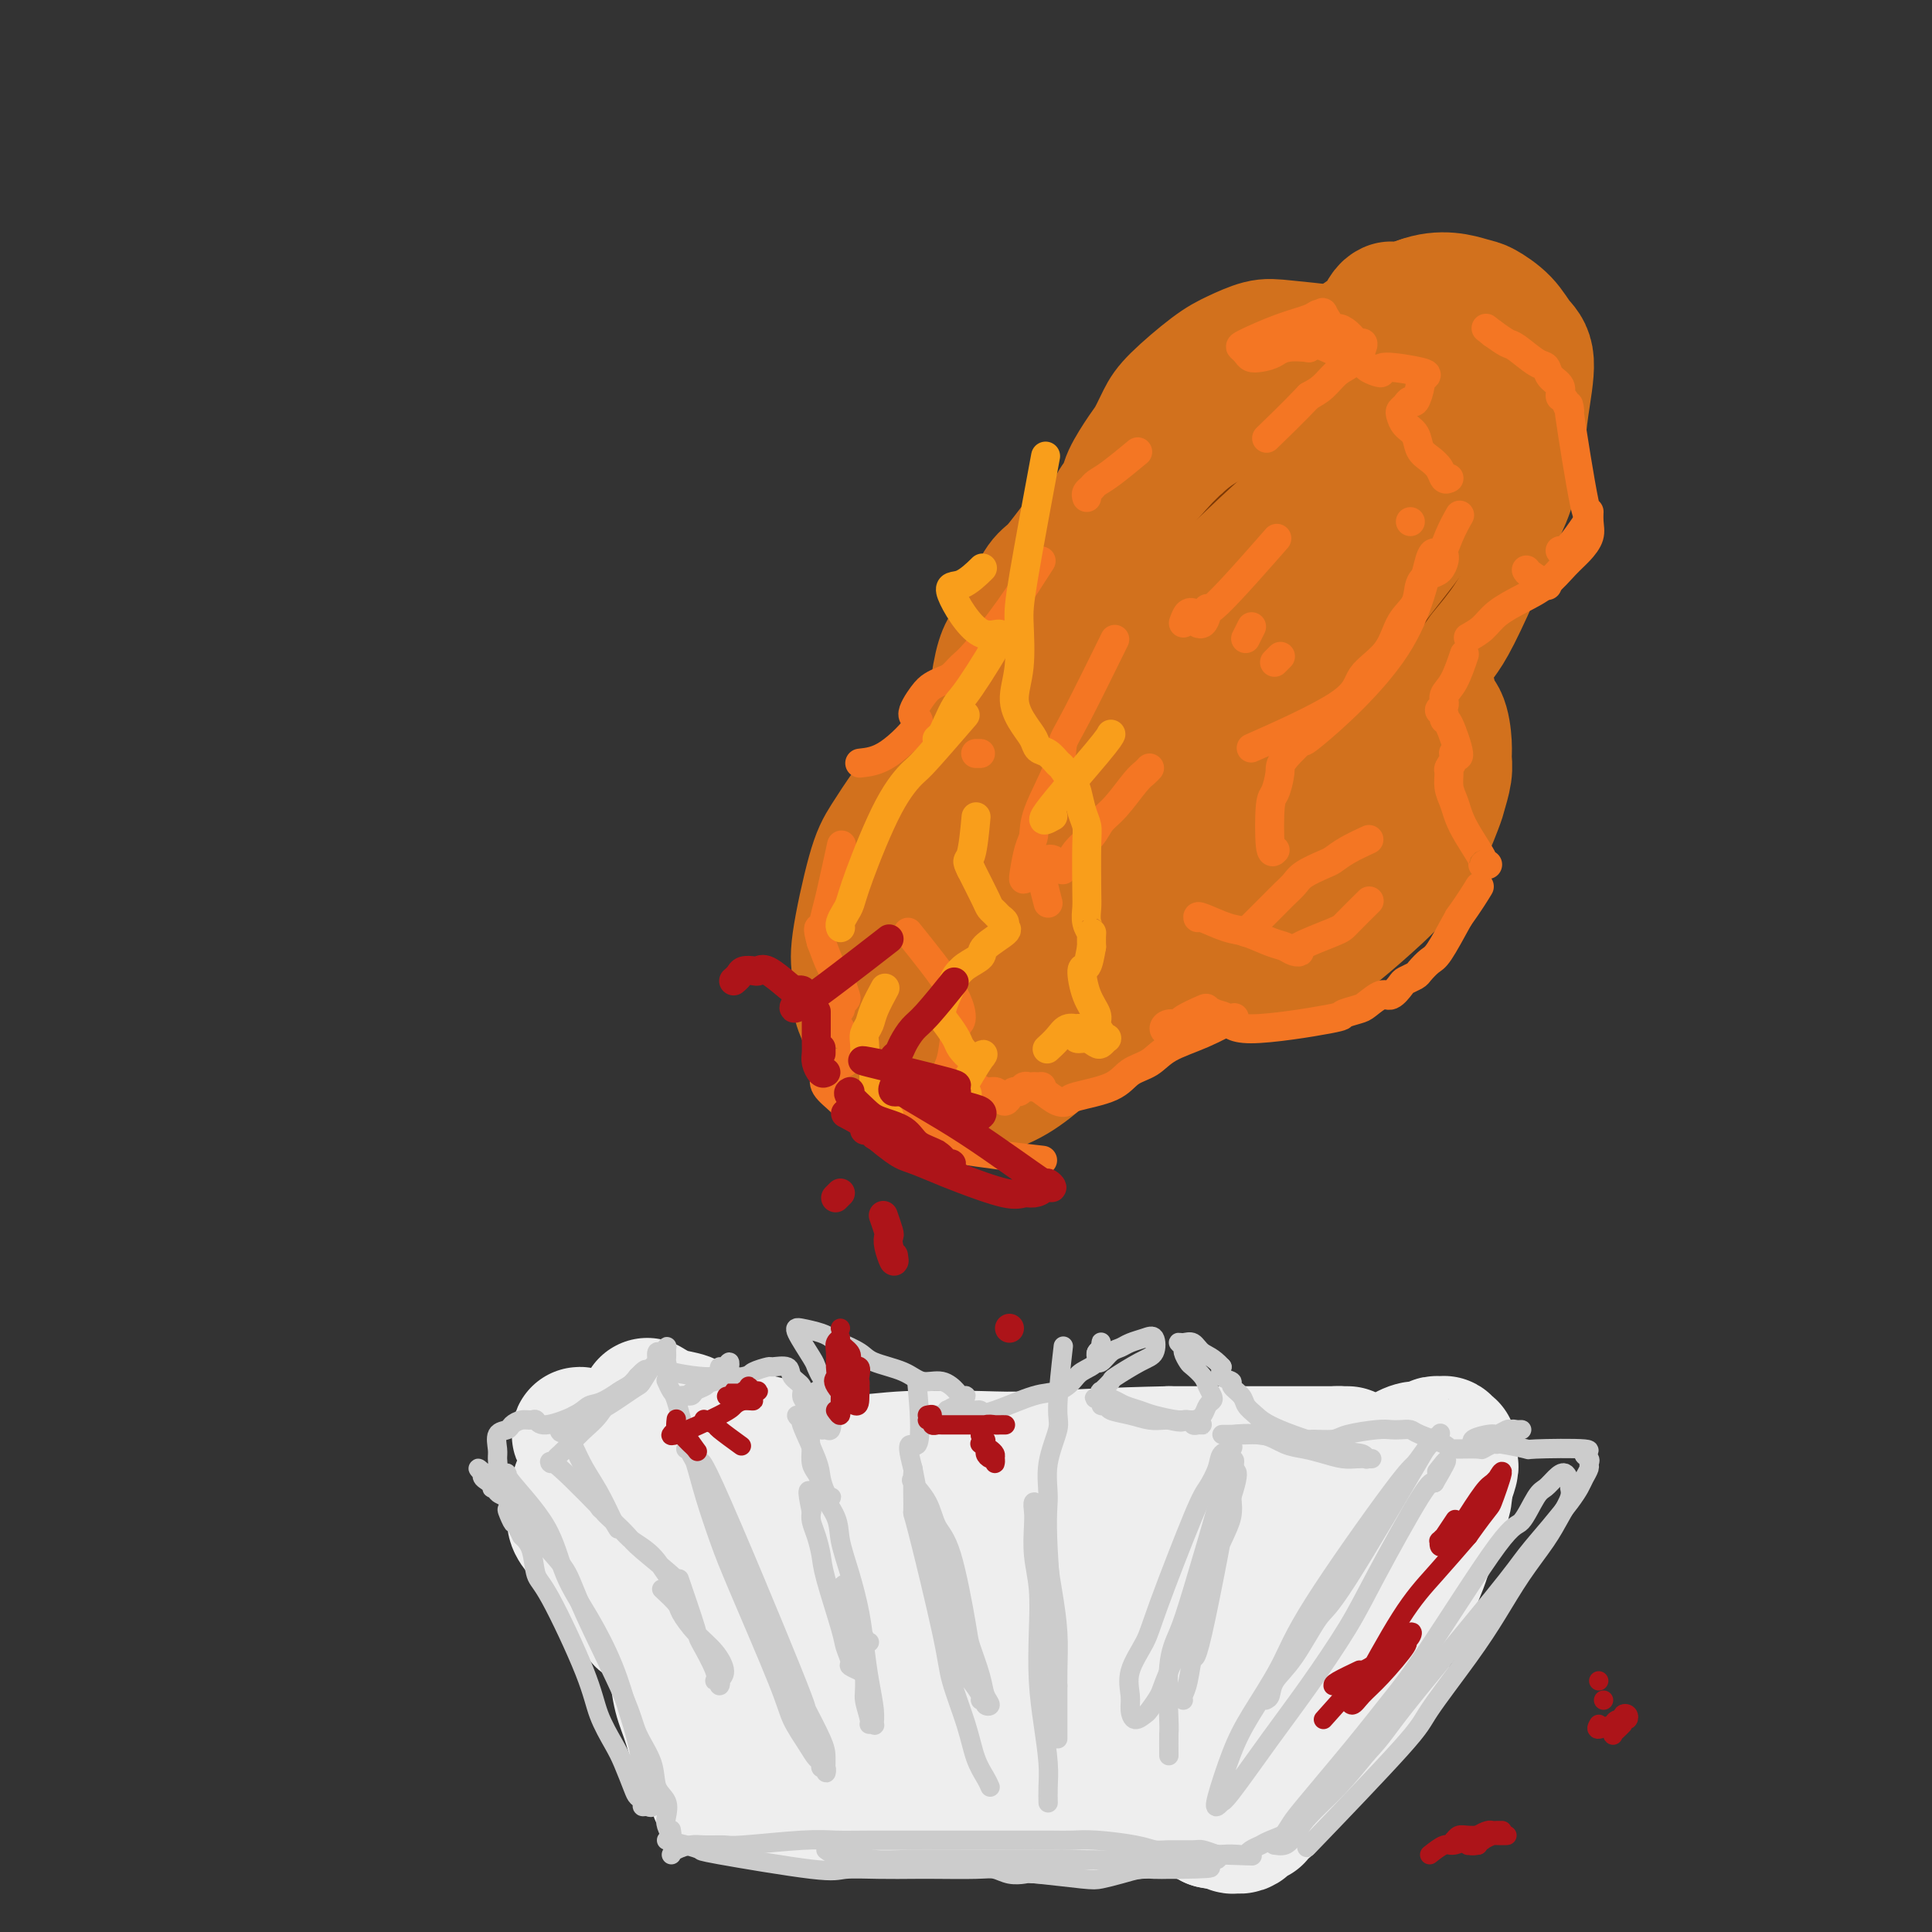 <svg viewBox='0 0 400 400' version='1.1' xmlns='http://www.w3.org/2000/svg' xmlns:xlink='http://www.w3.org/1999/xlink'><rect x="0" y="0" width="400" height="400" fill="#333333" stroke="none"/><g fill='none' stroke='#EEEEEE' stroke-width='28' stroke-linecap='round' stroke-linejoin='round'><path d='M134,291c1.278,0.766 2.557,1.532 4,2c1.443,0.468 3.051,0.639 4,1c0.949,0.361 1.241,0.912 5,2c3.759,1.088 10.987,2.712 16,4c5.013,1.288 7.811,2.240 11,3c3.189,0.760 6.769,1.329 10,2c3.231,0.671 6.112,1.443 9,2c2.888,0.557 5.783,0.897 12,1c6.217,0.103 15.757,-0.032 21,0c5.243,0.032 6.191,0.231 8,0c1.809,-0.231 4.481,-0.891 7,-1c2.519,-0.109 4.884,0.335 7,0c2.116,-0.335 3.981,-1.449 6,-2c2.019,-0.551 4.192,-0.540 7,-1c2.808,-0.460 6.252,-1.391 9,-2c2.748,-0.609 4.800,-0.895 6,-1c1.200,-0.105 1.547,-0.028 2,0c0.453,0.028 1.013,0.008 1,0c-0.013,-0.008 -0.600,-0.002 -1,0c-0.400,0.002 -0.613,0.001 -1,0c-0.387,-0.001 -0.946,-0.000 -1,0c-0.054,0.000 0.398,0.000 -2,0c-2.398,-0.000 -7.646,-0.000 -11,0c-3.354,0.000 -4.816,0.000 -8,0c-3.184,-0.000 -8.092,-0.000 -13,0'/><path d='M242,301c-11.319,0.222 -21.116,0.779 -27,1c-5.884,0.221 -7.856,0.108 -12,0c-4.144,-0.108 -10.459,-0.211 -15,0c-4.541,0.211 -7.308,0.734 -13,1c-5.692,0.266 -14.310,0.274 -19,0c-4.690,-0.274 -5.454,-0.829 -7,-1c-1.546,-0.171 -3.874,0.043 -6,0c-2.126,-0.043 -4.049,-0.342 -7,-1c-2.951,-0.658 -6.930,-1.676 -9,-2c-2.070,-0.324 -2.229,0.047 -3,0c-0.771,-0.047 -2.152,-0.511 -3,-1c-0.848,-0.489 -1.162,-1.001 -1,-1c0.162,0.001 0.801,0.517 1,1c0.199,0.483 -0.041,0.934 0,1c0.041,0.066 0.364,-0.253 1,0c0.636,0.253 1.585,1.077 2,2c0.415,0.923 0.297,1.945 1,3c0.703,1.055 2.226,2.142 3,3c0.774,0.858 0.798,1.486 2,4c1.202,2.514 3.583,6.914 5,9c1.417,2.086 1.871,1.858 3,4c1.129,2.142 2.933,6.653 4,9c1.067,2.347 1.398,2.531 2,3c0.602,0.469 1.474,1.225 2,2c0.526,0.775 0.707,1.570 1,2c0.293,0.430 0.697,0.497 1,1c0.303,0.503 0.505,1.443 1,2c0.495,0.557 1.284,0.731 2,1c0.716,0.269 1.358,0.635 2,1'/><path d='M153,345c6.005,7.902 5.018,4.158 5,3c-0.018,-1.158 0.932,0.269 2,1c1.068,0.731 2.252,0.767 3,1c0.748,0.233 1.058,0.664 4,2c2.942,1.336 8.515,3.576 12,5c3.485,1.424 4.881,2.030 7,3c2.119,0.970 4.960,2.302 7,3c2.040,0.698 3.280,0.760 7,2c3.720,1.240 9.921,3.658 14,5c4.079,1.342 6.038,1.610 8,2c1.962,0.390 3.929,0.904 6,1c2.071,0.096 4.247,-0.226 6,0c1.753,0.226 3.085,1.002 5,1c1.915,-0.002 4.415,-0.780 6,-1c1.585,-0.220 2.256,0.118 3,0c0.744,-0.118 1.560,-0.691 2,-1c0.440,-0.309 0.503,-0.353 2,-1c1.497,-0.647 4.427,-1.896 6,-3c1.573,-1.104 1.789,-2.063 3,-3c1.211,-0.937 3.417,-1.854 5,-3c1.583,-1.146 2.543,-2.522 5,-5c2.457,-2.478 6.411,-6.058 9,-9c2.589,-2.942 3.812,-5.247 5,-7c1.188,-1.753 2.339,-2.954 4,-6c1.661,-3.046 3.832,-7.935 5,-11c1.168,-3.065 1.334,-4.304 1,-5c-0.334,-0.696 -1.167,-0.848 -2,-1'/><path d='M293,318c-2.470,0.400 -8.146,4.400 -13,9c-4.854,4.600 -8.887,9.802 -11,13c-2.113,3.198 -2.306,4.394 -3,6c-0.694,1.606 -1.888,3.623 -3,5c-1.112,1.377 -2.142,2.116 -3,3c-0.858,0.884 -1.545,1.915 -2,3c-0.455,1.085 -0.679,2.225 -1,3c-0.321,0.775 -0.740,1.185 -1,2c-0.260,0.815 -0.362,2.036 -1,3c-0.638,0.964 -1.812,1.673 -2,2c-0.188,0.327 0.611,0.272 0,1c-0.611,0.728 -2.633,2.238 -4,3c-1.367,0.762 -2.081,0.777 -3,1c-0.919,0.223 -2.043,0.653 -3,1c-0.957,0.347 -1.748,0.612 -3,1c-1.252,0.388 -2.966,0.899 -4,1c-1.034,0.101 -1.390,-0.207 -5,0c-3.610,0.207 -10.474,0.928 -14,1c-3.526,0.072 -3.712,-0.506 -7,-1c-3.288,-0.494 -9.676,-0.903 -13,-1c-3.324,-0.097 -3.583,0.118 -7,0c-3.417,-0.118 -9.993,-0.567 -14,-1c-4.007,-0.433 -5.444,-0.848 -7,-1c-1.556,-0.152 -3.232,-0.041 -5,0c-1.768,0.041 -3.630,0.011 -5,0c-1.370,-0.011 -2.249,-0.003 -3,0c-0.751,0.003 -1.376,0.002 -2,0'/><path d='M154,372c-10.028,-0.817 -3.596,-0.861 -2,-1c1.596,-0.139 -1.642,-0.373 -3,-1c-1.358,-0.627 -0.836,-1.647 -1,-2c-0.164,-0.353 -1.013,-0.041 -2,-2c-0.987,-1.959 -2.111,-6.191 -3,-9c-0.889,-2.809 -1.544,-4.195 -2,-6c-0.456,-1.805 -0.712,-4.028 -1,-6c-0.288,-1.972 -0.606,-3.692 -1,-7c-0.394,-3.308 -0.864,-8.205 -1,-11c-0.136,-2.795 0.060,-3.487 0,-5c-0.060,-1.513 -0.378,-3.848 0,-5c0.378,-1.152 1.450,-1.120 1,-2c-0.450,-0.880 -2.424,-2.670 2,-2c4.424,0.670 15.246,3.801 22,6c6.754,2.199 9.440,3.465 15,5c5.560,1.535 13.992,3.339 21,5c7.008,1.661 12.591,3.178 17,4c4.409,0.822 7.644,0.949 13,1c5.356,0.051 12.833,0.027 17,0c4.167,-0.027 5.024,-0.056 6,0c0.976,0.056 2.072,0.197 3,0c0.928,-0.197 1.688,-0.731 2,-1c0.312,-0.269 0.177,-0.272 0,0c-0.177,0.272 -0.397,0.818 -2,1c-1.603,0.182 -4.590,-0.001 -7,0c-2.410,0.001 -4.244,0.186 -11,1c-6.756,0.814 -18.434,2.258 -25,3c-6.566,0.742 -8.019,0.784 -10,1c-1.981,0.216 -4.491,0.608 -7,1'/><path d='M195,340c-10.625,1.090 -7.188,0.814 -6,1c1.188,0.186 0.125,0.833 0,1c-0.125,0.167 0.687,-0.148 1,0c0.313,0.148 0.128,0.757 4,1c3.872,0.243 11.800,0.118 17,0c5.200,-0.118 7.672,-0.229 11,0c3.328,0.229 7.513,0.797 11,1c3.487,0.203 6.275,0.039 9,0c2.725,-0.039 5.386,0.045 7,0c1.614,-0.045 2.183,-0.219 3,0c0.817,0.219 1.884,0.829 2,1c0.116,0.171 -0.719,-0.099 -1,0c-0.281,0.099 -0.008,0.566 -1,1c-0.992,0.434 -3.248,0.834 -5,1c-1.752,0.166 -3.001,0.099 -8,1c-4.999,0.901 -13.748,2.771 -19,4c-5.252,1.229 -7.008,1.818 -9,2c-1.992,0.182 -4.219,-0.043 -6,0c-1.781,0.043 -3.116,0.354 -5,1c-1.884,0.646 -4.317,1.625 -5,2c-0.683,0.375 0.382,0.145 1,0c0.618,-0.145 0.787,-0.205 1,0c0.213,0.205 0.469,0.674 1,1c0.531,0.326 1.335,0.511 2,1c0.665,0.489 1.190,1.284 2,2c0.810,0.716 1.905,1.352 3,2c1.095,0.648 2.190,1.308 4,2c1.810,0.692 4.333,1.417 6,2c1.667,0.583 2.476,1.024 5,2c2.524,0.976 6.762,2.488 11,4'/><path d='M231,373c6.330,2.702 4.156,1.457 4,1c-0.156,-0.457 1.708,-0.125 3,0c1.292,0.125 2.014,0.044 2,0c-0.014,-0.044 -0.763,-0.050 -1,0c-0.237,0.050 0.038,0.157 0,0c-0.038,-0.157 -0.391,-0.578 -1,-1c-0.609,-0.422 -1.476,-0.845 -2,-1c-0.524,-0.155 -0.705,-0.043 -1,0c-0.295,0.043 -0.706,0.015 -1,0c-0.294,-0.015 -0.473,-0.018 -1,0c-0.527,0.018 -1.404,0.057 -2,0c-0.596,-0.057 -0.913,-0.212 -1,0c-0.087,0.212 0.056,0.789 0,1c-0.056,0.211 -0.309,0.057 0,0c0.309,-0.057 1.182,-0.016 1,0c-0.182,0.016 -1.419,0.008 0,0c1.419,-0.008 5.494,-0.017 7,0c1.506,0.017 0.444,0.060 1,0c0.556,-0.060 2.730,-0.222 4,0c1.270,0.222 1.636,0.829 2,1c0.364,0.171 0.727,-0.095 1,0c0.273,0.095 0.454,0.551 1,1c0.546,0.449 1.455,0.890 2,1c0.545,0.110 0.727,-0.111 1,0c0.273,0.111 0.636,0.556 1,1'/><path d='M251,377c3.212,0.635 1.241,0.224 1,0c-0.241,-0.224 1.246,-0.259 2,0c0.754,0.259 0.774,0.811 1,1c0.226,0.189 0.657,0.013 1,0c0.343,-0.013 0.598,0.137 1,0c0.402,-0.137 0.952,-0.561 1,-1c0.048,-0.439 -0.405,-0.894 0,-1c0.405,-0.106 1.669,0.138 2,0c0.331,-0.138 -0.272,-0.656 0,-1c0.272,-0.344 1.418,-0.513 2,-1c0.582,-0.487 0.600,-1.293 1,-2c0.400,-0.707 1.182,-1.314 2,-2c0.818,-0.686 1.672,-1.451 3,-3c1.328,-1.549 3.128,-3.883 6,-8c2.872,-4.117 6.815,-10.016 9,-13c2.185,-2.984 2.613,-3.054 4,-6c1.387,-2.946 3.733,-8.770 5,-12c1.267,-3.230 1.453,-3.866 2,-5c0.547,-1.134 1.453,-2.765 2,-4c0.547,-1.235 0.734,-2.073 1,-3c0.266,-0.927 0.610,-1.942 1,-3c0.390,-1.058 0.826,-2.159 1,-3c0.174,-0.841 0.087,-1.420 0,-2'/><path d='M299,308c2.083,-5.803 1.291,-4.310 1,-4c-0.291,0.310 -0.082,-0.562 0,-1c0.082,-0.438 0.037,-0.443 0,-1c-0.037,-0.557 -0.066,-1.666 0,-2c0.066,-0.334 0.226,0.105 0,0c-0.226,-0.105 -0.837,-0.756 -1,-1c-0.163,-0.244 0.123,-0.080 0,0c-0.123,0.080 -0.655,0.078 -1,0c-0.345,-0.078 -0.503,-0.230 -1,0c-0.497,0.230 -1.332,0.842 -2,1c-0.668,0.158 -1.168,-0.137 -2,0c-0.832,0.137 -1.995,0.707 -4,2c-2.005,1.293 -4.853,3.308 -7,5c-2.147,1.692 -3.594,3.061 -5,4c-1.406,0.939 -2.773,1.449 -5,3c-2.227,1.551 -5.315,4.143 -7,5c-1.685,0.857 -1.967,-0.022 -3,0c-1.033,0.022 -2.819,0.944 -4,1c-1.181,0.056 -1.759,-0.755 -3,-1c-1.241,-0.245 -3.147,0.076 -5,0c-1.853,-0.076 -3.653,-0.549 -5,-1c-1.347,-0.451 -2.240,-0.880 -5,-2c-2.760,-1.120 -7.386,-2.931 -10,-4c-2.614,-1.069 -3.216,-1.398 -5,-2c-1.784,-0.602 -4.752,-1.479 -7,-2c-2.248,-0.521 -3.778,-0.686 -7,-1c-3.222,-0.314 -8.137,-0.777 -11,-1c-2.863,-0.223 -3.675,-0.207 -5,0c-1.325,0.207 -3.162,0.603 -5,1'/><path d='M190,307c-6.620,-0.043 -9.171,0.348 -11,1c-1.829,0.652 -2.937,1.563 -4,2c-1.063,0.437 -2.083,0.399 -3,1c-0.917,0.601 -1.731,1.840 -2,3c-0.269,1.160 0.008,2.239 0,3c-0.008,0.761 -0.302,1.202 0,3c0.302,1.798 1.200,4.952 2,7c0.800,2.048 1.504,2.990 2,4c0.496,1.010 0.786,2.090 1,3c0.214,0.910 0.352,1.651 1,3c0.648,1.349 1.806,3.304 2,4c0.194,0.696 -0.575,0.131 -1,0c-0.425,-0.131 -0.504,0.172 -1,0c-0.496,-0.172 -1.408,-0.818 -2,-1c-0.592,-0.182 -0.864,0.100 -3,-1c-2.136,-1.100 -6.137,-3.582 -8,-5c-1.863,-1.418 -1.587,-1.773 -4,-4c-2.413,-2.227 -7.515,-6.326 -10,-9c-2.485,-2.674 -2.352,-3.925 -3,-5c-0.648,-1.075 -2.075,-1.976 -3,-3c-0.925,-1.024 -1.348,-2.171 -2,-3c-0.652,-0.829 -1.533,-1.340 -2,-2c-0.467,-0.660 -0.520,-1.468 -1,-2c-0.480,-0.532 -1.386,-0.786 -2,-1c-0.614,-0.214 -0.935,-0.386 -1,-1c-0.065,-0.614 0.127,-1.670 0,-2c-0.127,-0.330 -0.573,0.065 -1,0c-0.427,-0.065 -0.836,-0.590 -1,-1c-0.164,-0.410 -0.082,-0.705 0,-1'/><path d='M133,300c-4.763,-4.937 -1.670,-0.281 0,2c1.670,2.281 1.915,2.187 2,3c0.085,0.813 0.008,2.533 0,4c-0.008,1.467 0.051,2.682 0,4c-0.051,1.318 -0.214,2.739 0,5c0.214,2.261 0.804,5.364 1,8c0.196,2.636 -0.003,4.807 0,6c0.003,1.193 0.209,1.409 0,2c-0.209,0.591 -0.833,1.557 -1,2c-0.167,0.443 0.121,0.362 0,0c-0.121,-0.362 -0.652,-1.007 -1,-1c-0.348,0.007 -0.513,0.665 -1,0c-0.487,-0.665 -1.297,-2.654 -2,-4c-0.703,-1.346 -1.298,-2.051 -2,-3c-0.702,-0.949 -1.510,-2.142 -3,-4c-1.490,-1.858 -3.664,-4.380 -5,-6c-1.336,-1.620 -1.836,-2.336 -2,-3c-0.164,-0.664 0.009,-1.275 0,-2c-0.009,-0.725 -0.198,-1.566 0,-2c0.198,-0.434 0.784,-0.463 1,-1c0.216,-0.537 0.062,-1.582 0,-2c-0.062,-0.418 -0.031,-0.209 0,0'/></g>
<g fill='none' stroke='#CCCCCC' stroke-width='4' stroke-linecap='round' stroke-linejoin='round'><path d='M104,305c0.498,-0.020 0.995,-0.039 1,0c0.005,0.039 -0.484,0.138 1,2c1.484,1.862 4.939,5.487 7,9c2.061,3.513 2.726,6.913 4,10c1.274,3.087 3.157,5.861 5,9c1.843,3.139 3.646,6.643 5,10c1.354,3.357 2.258,6.567 3,9c0.742,2.433 1.320,4.088 2,7c0.680,2.912 1.460,7.082 2,9c0.540,1.918 0.839,1.583 1,2c0.161,0.417 0.183,1.587 0,2c-0.183,0.413 -0.573,0.069 -1,0c-0.427,-0.069 -0.891,0.137 -1,0c-0.109,-0.137 0.138,-0.618 0,-1c-0.138,-0.382 -0.660,-0.666 -1,-1c-0.340,-0.334 -0.499,-0.718 -1,-2c-0.501,-1.282 -1.345,-3.460 -2,-5c-0.655,-1.540 -1.121,-2.440 -2,-4c-0.879,-1.560 -2.171,-3.779 -3,-6c-0.829,-2.221 -1.194,-4.443 -3,-9c-1.806,-4.557 -5.051,-11.448 -7,-15c-1.949,-3.552 -2.602,-3.764 -3,-5c-0.398,-1.236 -0.542,-3.496 -1,-5c-0.458,-1.504 -1.229,-2.252 -2,-3'/><path d='M108,318c-4.630,-9.237 -2.705,-4.330 -2,-3c0.705,1.330 0.189,-0.917 0,-2c-0.189,-1.083 -0.050,-1.000 0,-1c0.050,0.000 0.012,-0.081 0,0c-0.012,0.081 0.001,0.324 1,1c0.999,0.676 2.986,1.786 4,3c1.014,1.214 1.057,2.532 2,4c0.943,1.468 2.785,3.087 4,5c1.215,1.913 1.802,4.119 4,9c2.198,4.881 6.008,12.437 8,17c1.992,4.563 2.166,6.133 3,8c0.834,1.867 2.328,4.033 3,6c0.672,1.967 0.524,3.737 1,5c0.476,1.263 1.578,2.019 2,3c0.422,0.981 0.166,2.185 0,3c-0.166,0.815 -0.240,1.239 0,2c0.240,0.761 0.795,1.859 1,2c0.205,0.141 0.058,-0.674 0,-1c-0.058,-0.326 -0.029,-0.163 0,0'/><path d='M138,381c1.330,0.315 2.660,0.631 4,1c1.340,0.369 2.691,0.793 3,1c0.309,0.207 -0.423,0.199 4,1c4.423,0.801 14.002,2.411 19,3c4.998,0.589 5.415,0.158 7,0c1.585,-0.158 4.339,-0.043 7,0c2.661,0.043 5.229,0.015 7,0c1.771,-0.015 2.744,-0.018 5,0c2.256,0.018 5.795,0.056 8,0c2.205,-0.056 3.077,-0.208 4,0c0.923,0.208 1.898,0.774 3,1c1.102,0.226 2.331,0.110 3,0c0.669,-0.110 0.777,-0.215 3,0c2.223,0.215 6.562,0.751 9,1c2.438,0.249 2.974,0.210 4,0c1.026,-0.210 2.540,-0.592 4,-1c1.460,-0.408 2.866,-0.841 4,-1c1.134,-0.159 1.998,-0.043 3,0c1.002,0.043 2.144,0.012 3,0c0.856,-0.012 1.428,-0.006 2,0'/><path d='M244,387c12.113,-0.167 4.394,-0.584 2,-1c-2.394,-0.416 0.536,-0.830 2,-1c1.464,-0.170 1.464,-0.097 2,0c0.536,0.097 1.610,0.219 2,0c0.390,-0.219 0.097,-0.780 1,-1c0.903,-0.220 3.001,-0.099 4,0c0.999,0.099 0.899,0.177 1,0c0.101,-0.177 0.403,-0.608 1,-1c0.597,-0.392 1.490,-0.744 2,-1c0.510,-0.256 0.637,-0.415 2,-1c1.363,-0.585 3.961,-1.596 5,-2c1.039,-0.404 0.520,-0.202 0,0'/><path d='M139,384c0.144,-0.309 0.288,-0.618 1,-1c0.712,-0.382 1.992,-0.838 3,-1c1.008,-0.162 1.745,-0.029 3,0c1.255,0.029 3.027,-0.045 4,0c0.973,0.045 1.145,0.208 4,0c2.855,-0.208 8.391,-0.788 12,-1c3.609,-0.212 5.290,-0.057 7,0c1.710,0.057 3.448,0.015 7,0c3.552,-0.015 8.918,-0.004 12,0c3.082,0.004 3.881,0.001 5,0c1.119,-0.001 2.557,-0.000 4,0c1.443,0.000 2.892,-0.001 5,0c2.108,0.001 4.875,0.003 7,0c2.125,-0.003 3.609,-0.011 5,0c1.391,0.011 2.691,0.041 4,0c1.309,-0.041 2.627,-0.154 5,0c2.373,0.154 5.800,0.577 8,1c2.200,0.423 3.172,0.848 4,1c0.828,0.152 1.511,0.030 3,0c1.489,-0.030 3.786,0.030 5,0c1.214,-0.030 1.347,-0.152 2,0c0.653,0.152 1.827,0.576 3,1'/><path d='M252,384c13.600,0.467 4.600,0.133 1,0c-3.600,-0.133 -1.800,-0.067 0,0'/><path d='M171,383c0.617,0.453 1.234,0.906 2,1c0.766,0.094 1.682,-0.171 3,0c1.318,0.171 3.037,0.778 5,1c1.963,0.222 4.169,0.061 7,0c2.831,-0.061 6.287,-0.020 10,0c3.713,0.020 7.683,0.019 11,0c3.317,-0.019 5.980,-0.058 11,0c5.020,0.058 12.397,0.211 16,0c3.603,-0.211 3.432,-0.788 6,-1c2.568,-0.212 7.877,-0.061 10,0c2.123,0.061 1.062,0.030 0,0'/><path d='M137,329c1.218,1.138 2.436,2.276 3,3c0.564,0.724 0.473,1.034 1,2c0.527,0.966 1.672,2.589 3,4c1.328,1.411 2.841,2.609 4,4c1.159,1.391 1.966,2.976 2,4c0.034,1.024 -0.706,1.488 -1,2c-0.294,0.512 -0.142,1.072 0,1c0.142,-0.072 0.276,-0.774 0,-1c-0.276,-0.226 -0.961,0.025 -1,0c-0.039,-0.025 0.567,-0.327 0,-2c-0.567,-1.673 -2.307,-4.716 -3,-6c-0.693,-1.284 -0.341,-0.807 -1,-3c-0.659,-2.193 -2.331,-7.055 -3,-9c-0.669,-1.945 -0.334,-0.972 0,0'/><path d='M180,340c-0.457,0.091 -0.915,0.183 -1,0c-0.085,-0.183 0.202,-0.639 0,-1c-0.202,-0.361 -0.894,-0.627 -1,-1c-0.106,-0.373 0.374,-0.852 0,-2c-0.374,-1.148 -1.604,-2.964 -2,-4c-0.396,-1.036 0.040,-1.293 0,-2c-0.040,-0.707 -0.558,-1.864 -1,-2c-0.442,-0.136 -0.809,0.747 -1,1c-0.191,0.253 -0.206,-0.125 0,0c0.206,0.125 0.633,0.755 1,1c0.367,0.245 0.672,0.107 1,1c0.328,0.893 0.677,2.818 1,4c0.323,1.182 0.618,1.623 1,3c0.382,1.377 0.851,3.690 1,5c0.149,1.310 -0.020,1.615 0,2c0.020,0.385 0.231,0.848 0,1c-0.231,0.152 -0.903,-0.007 -1,0c-0.097,0.007 0.379,0.182 0,0c-0.379,-0.182 -1.615,-0.720 -2,-1c-0.385,-0.280 0.080,-0.304 0,-1c-0.080,-0.696 -0.704,-2.066 -1,-3c-0.296,-0.934 -0.265,-1.433 -1,-4c-0.735,-2.567 -2.236,-7.202 -3,-10c-0.764,-2.798 -0.793,-3.760 -1,-5c-0.207,-1.240 -0.594,-2.757 -1,-4c-0.406,-1.243 -0.830,-2.212 -1,-3c-0.170,-0.788 -0.085,-1.394 0,-2'/><path d='M168,313c-1.279,-5.795 -0.476,-4.284 0,-4c0.476,0.284 0.623,-0.660 1,-1c0.377,-0.340 0.982,-0.075 1,0c0.018,0.075 -0.553,-0.040 0,1c0.553,1.040 2.228,3.234 3,5c0.772,1.766 0.640,3.103 1,5c0.360,1.897 1.210,4.352 2,7c0.790,2.648 1.518,5.488 2,8c0.482,2.512 0.719,4.698 1,7c0.281,2.302 0.607,4.722 1,7c0.393,2.278 0.852,4.414 1,6c0.148,1.586 -0.017,2.622 0,3c0.017,0.378 0.216,0.098 0,0c-0.216,-0.098 -0.846,-0.014 -1,0c-0.154,0.014 0.169,-0.040 0,-1c-0.169,-0.960 -0.829,-2.824 -1,-4c-0.171,-1.176 0.146,-1.663 0,-5c-0.146,-3.337 -0.756,-9.525 -1,-12c-0.244,-2.475 -0.122,-1.238 0,0'/><path d='M142,300c0.162,-0.090 0.324,-0.181 1,1c0.676,1.181 1.866,3.632 2,3c0.134,-0.632 -0.787,-4.347 3,4c3.787,8.347 12.282,28.757 16,38c3.718,9.243 2.657,7.320 3,8c0.343,0.680 2.088,3.962 3,6c0.912,2.038 0.991,2.830 1,4c0.009,1.170 -0.053,2.718 0,3c0.053,0.282 0.220,-0.702 0,-1c-0.220,-0.298 -0.825,0.091 -1,0c-0.175,-0.091 0.082,-0.661 0,-1c-0.082,-0.339 -0.504,-0.448 -1,-1c-0.496,-0.552 -1.066,-1.546 -2,-3c-0.934,-1.454 -2.232,-3.366 -3,-5c-0.768,-1.634 -1.007,-2.988 -3,-8c-1.993,-5.012 -5.741,-13.681 -8,-19c-2.259,-5.319 -3.029,-7.289 -4,-10c-0.971,-2.711 -2.144,-6.164 -3,-9c-0.856,-2.836 -1.396,-5.054 -2,-7c-0.604,-1.946 -1.272,-3.618 -2,-6c-0.728,-2.382 -1.515,-5.474 -2,-7c-0.485,-1.526 -0.669,-1.488 -1,-2c-0.331,-0.512 -0.809,-1.575 -1,-2c-0.191,-0.425 -0.096,-0.213 0,0'/><path d='M205,370c-0.234,-0.542 -0.468,-1.083 -1,-2c-0.532,-0.917 -1.362,-2.209 -2,-4c-0.638,-1.791 -1.085,-4.080 -2,-7c-0.915,-2.920 -2.298,-6.470 -3,-9c-0.702,-2.530 -0.724,-4.038 -2,-10c-1.276,-5.962 -3.806,-16.376 -5,-21c-1.194,-4.624 -1.051,-3.456 -1,-4c0.051,-0.544 0.011,-2.800 0,-4c-0.011,-1.200 0.007,-1.344 0,-2c-0.007,-0.656 -0.039,-1.823 0,-2c0.039,-0.177 0.148,0.638 0,1c-0.148,0.362 -0.555,0.272 0,1c0.555,0.728 2.070,2.274 3,4c0.930,1.726 1.275,3.630 2,5c0.725,1.370 1.829,2.205 3,6c1.171,3.795 2.410,10.551 3,14c0.590,3.449 0.532,3.591 1,5c0.468,1.409 1.461,4.087 2,6c0.539,1.913 0.623,3.063 1,4c0.377,0.937 1.045,1.662 1,2c-0.045,0.338 -0.803,0.291 -1,0c-0.197,-0.291 0.168,-0.825 0,-1c-0.168,-0.175 -0.870,0.008 -1,0c-0.130,-0.008 0.313,-0.206 0,-1c-0.313,-0.794 -1.382,-2.182 -2,-3c-0.618,-0.818 -0.784,-1.065 -2,-5c-1.216,-3.935 -3.481,-11.560 -5,-17c-1.519,-5.440 -2.291,-8.697 -3,-12c-0.709,-3.303 -1.354,-6.651 -2,-10'/><path d='M189,304c-2.095,-7.750 0.167,-3.625 1,-5c0.833,-1.375 0.238,-8.250 0,-11c-0.238,-2.750 -0.119,-1.375 0,0'/><path d='M217,373c0.006,0.238 0.012,0.476 0,0c-0.012,-0.476 -0.042,-1.667 0,-3c0.042,-1.333 0.156,-2.809 0,-5c-0.156,-2.191 -0.581,-5.098 -1,-8c-0.419,-2.902 -0.830,-5.799 -1,-9c-0.170,-3.201 -0.098,-6.705 0,-10c0.098,-3.295 0.221,-6.380 0,-9c-0.221,-2.620 -0.787,-4.777 -1,-7c-0.213,-2.223 -0.072,-4.514 0,-6c0.072,-1.486 0.075,-2.167 0,-3c-0.075,-0.833 -0.227,-1.816 0,-2c0.227,-0.184 0.834,0.433 1,1c0.166,0.567 -0.109,1.086 0,1c0.109,-0.086 0.604,-0.777 1,1c0.396,1.777 0.695,6.023 1,9c0.305,2.977 0.618,4.687 1,7c0.382,2.313 0.834,5.231 1,8c0.166,2.769 0.044,5.389 0,8c-0.044,2.611 -0.012,5.213 0,7c0.012,1.787 0.003,2.761 0,4c-0.003,1.239 -0.001,2.745 0,3c0.001,0.255 0.000,-0.741 0,-1c-0.000,-0.259 -0.000,0.219 0,0c0.000,-0.219 0.000,-1.136 0,-2c-0.000,-0.864 -0.000,-1.675 0,-3c0.000,-1.325 0.000,-3.162 0,-5'/><path d='M219,349c-0.462,-7.462 -1.617,-20.616 -2,-28c-0.383,-7.384 0.006,-8.996 0,-11c-0.006,-2.004 -0.408,-4.399 0,-7c0.408,-2.601 1.625,-5.409 2,-7c0.375,-1.591 -0.091,-1.967 0,-5c0.091,-3.033 0.740,-8.724 1,-11c0.260,-2.276 0.130,-1.138 0,0'/><path d='M245,352c-0.086,-0.260 -0.172,-0.519 0,-1c0.172,-0.481 0.603,-1.183 1,-3c0.397,-1.817 0.761,-4.751 1,-5c0.239,-0.249 0.353,2.185 2,-5c1.647,-7.185 4.827,-23.990 6,-31c1.173,-7.010 0.340,-4.224 0,-4c-0.340,0.224 -0.189,-2.112 0,-3c0.189,-0.888 0.414,-0.326 0,0c-0.414,0.326 -1.466,0.418 -2,1c-0.534,0.582 -0.550,1.655 -1,3c-0.450,1.345 -1.333,2.963 -2,4c-0.667,1.037 -1.117,1.492 -3,6c-1.883,4.508 -5.199,13.070 -7,18c-1.801,4.930 -2.088,6.230 -3,8c-0.912,1.770 -2.447,4.012 -3,6c-0.553,1.988 -0.122,3.723 0,5c0.122,1.277 -0.065,2.098 0,3c0.065,0.902 0.384,1.886 1,2c0.616,0.114 1.531,-0.641 2,-1c0.469,-0.359 0.491,-0.322 1,-1c0.509,-0.678 1.505,-2.071 2,-3c0.495,-0.929 0.490,-1.396 2,-5c1.510,-3.604 4.534,-10.347 6,-14c1.466,-3.653 1.372,-4.216 2,-6c0.628,-1.784 1.977,-4.788 3,-7c1.023,-2.212 1.721,-3.632 2,-5c0.279,-1.368 0.140,-2.684 0,-4'/><path d='M255,310c2.618,-7.912 0.163,-5.192 -1,-4c-1.163,1.192 -1.035,0.856 -1,1c0.035,0.144 -0.023,0.769 0,1c0.023,0.231 0.125,0.070 -1,4c-1.125,3.930 -3.478,11.953 -5,17c-1.522,5.047 -2.212,7.118 -3,9c-0.788,1.882 -1.675,3.573 -2,7c-0.325,3.427 -0.087,8.589 0,11c0.087,2.411 0.023,2.072 0,3c-0.023,0.928 -0.007,3.122 0,4c0.007,0.878 0.003,0.439 0,0'/><path d='M262,352c0.395,-0.173 0.789,-0.346 1,-1c0.211,-0.654 0.237,-1.790 1,-3c0.763,-1.210 2.261,-2.493 4,-5c1.739,-2.507 3.717,-6.238 5,-8c1.283,-1.762 1.870,-1.554 6,-8c4.130,-6.446 11.801,-19.546 15,-25c3.199,-5.454 1.924,-3.262 2,-3c0.076,0.262 1.502,-1.408 2,-2c0.498,-0.592 0.066,-0.108 0,0c-0.066,0.108 0.233,-0.162 0,0c-0.233,0.162 -0.997,0.755 -2,2c-1.003,1.245 -2.246,3.143 -3,4c-0.754,0.857 -1.019,0.675 -5,6c-3.981,5.325 -11.676,16.159 -16,23c-4.324,6.841 -5.275,9.691 -7,13c-1.725,3.309 -4.224,7.079 -6,10c-1.776,2.921 -2.830,4.992 -4,8c-1.170,3.008 -2.456,6.951 -3,9c-0.544,2.049 -0.346,2.204 0,2c0.346,-0.204 0.840,-0.768 1,-1c0.160,-0.232 -0.015,-0.131 0,0c0.015,0.131 0.221,0.293 2,-2c1.779,-2.293 5.131,-7.042 8,-11c2.869,-3.958 5.255,-7.124 8,-11c2.745,-3.876 5.849,-8.462 8,-12c2.151,-3.538 3.348,-6.030 6,-11c2.652,-4.970 6.758,-12.420 9,-16c2.242,-3.580 2.621,-3.290 3,-3'/><path d='M297,307c4.267,-7.200 1.933,-4.200 1,-3c-0.933,1.200 -0.467,0.600 0,0'/><path d='M272,381c-1.375,1.447 -2.749,2.893 1,-1c3.749,-3.893 12.623,-13.127 17,-18c4.377,-4.873 4.257,-5.387 6,-8c1.743,-2.613 5.348,-7.324 8,-11c2.652,-3.676 4.350,-6.315 6,-9c1.650,-2.685 3.251,-5.416 5,-8c1.749,-2.584 3.646,-5.020 5,-7c1.354,-1.980 2.164,-3.505 3,-5c0.836,-1.495 1.696,-2.959 2,-4c0.304,-1.041 0.051,-1.659 0,-2c-0.051,-0.341 0.101,-0.404 0,-1c-0.101,-0.596 -0.453,-1.724 -1,-2c-0.547,-0.276 -1.288,0.301 -2,1c-0.712,0.699 -1.396,1.522 -2,2c-0.604,0.478 -1.128,0.613 -2,2c-0.872,1.387 -2.093,4.026 -3,5c-0.907,0.974 -1.500,0.281 -5,5c-3.500,4.719 -9.906,14.849 -14,21c-4.094,6.151 -5.874,8.324 -8,11c-2.126,2.676 -4.597,5.856 -8,10c-3.403,4.144 -7.736,9.254 -10,12c-2.264,2.746 -2.457,3.129 -3,4c-0.543,0.871 -1.436,2.229 -2,3c-0.564,0.771 -0.800,0.956 -1,1c-0.200,0.044 -0.365,-0.054 0,0c0.365,0.054 1.261,0.260 2,0c0.739,-0.260 1.322,-0.987 2,-2c0.678,-1.013 1.452,-2.311 3,-4c1.548,-1.689 3.871,-3.768 6,-6c2.129,-2.232 4.065,-4.616 6,-7'/><path d='M283,363c3.600,-3.840 3.601,-4.439 8,-10c4.399,-5.561 13.196,-16.085 18,-22c4.804,-5.915 5.616,-7.223 7,-9c1.384,-1.777 3.342,-4.024 5,-6c1.658,-1.976 3.018,-3.681 4,-5c0.982,-1.319 1.585,-2.251 2,-3c0.415,-0.749 0.641,-1.314 1,-2c0.359,-0.686 0.852,-1.494 1,-2c0.148,-0.506 -0.050,-0.710 0,-1c0.050,-0.290 0.347,-0.665 0,-1c-0.347,-0.335 -1.340,-0.629 -1,-1c0.340,-0.371 2.012,-0.817 0,-1c-2.012,-0.183 -7.709,-0.102 -10,0c-2.291,0.102 -1.177,0.223 -2,0c-0.823,-0.223 -3.584,-0.792 -5,-1c-1.416,-0.208 -1.486,-0.056 -2,0c-0.514,0.056 -1.472,0.015 -2,0c-0.528,-0.015 -0.626,-0.004 -1,0c-0.374,0.004 -1.024,0.001 -1,0c0.024,-0.001 0.721,-0.000 1,0c0.279,0.000 0.139,0.000 0,0'/><path d='M306,299c-3.041,-0.779 0.356,-1.725 2,-2c1.644,-0.275 1.534,0.123 2,0c0.466,-0.123 1.508,-0.766 2,-1c0.492,-0.234 0.434,-0.059 1,0c0.566,0.059 1.756,0.001 2,0c0.244,-0.001 -0.459,0.055 -1,0c-0.541,-0.055 -0.919,-0.221 -1,0c-0.081,0.221 0.134,0.829 0,1c-0.134,0.171 -0.618,-0.094 -1,0c-0.382,0.094 -0.663,0.547 -1,1c-0.337,0.453 -0.732,0.906 -1,1c-0.268,0.094 -0.411,-0.171 -1,0c-0.589,0.171 -1.626,0.778 -2,1c-0.374,0.222 -0.085,0.057 -1,0c-0.915,-0.057 -3.033,-0.008 -4,0c-0.967,0.008 -0.783,-0.026 -1,0c-0.217,0.026 -0.835,0.112 -1,0c-0.165,-0.112 0.121,-0.422 -1,-1c-1.121,-0.578 -3.651,-1.424 -5,-2c-1.349,-0.576 -1.517,-0.884 -2,-1c-0.483,-0.116 -1.282,-0.041 -2,0c-0.718,0.041 -1.355,0.049 -2,0c-0.645,-0.049 -1.298,-0.156 -3,0c-1.702,0.156 -4.453,0.575 -6,1c-1.547,0.425 -1.889,0.856 -3,1c-1.111,0.144 -2.991,0.000 -4,0c-1.009,-0.000 -1.145,0.143 -3,0c-1.855,-0.143 -5.427,-0.571 -9,-1'/><path d='M260,297c-5.234,0.155 -3.321,0.041 -3,0c0.321,-0.041 -0.952,-0.011 -2,0c-1.048,0.011 -1.870,0.001 -2,0c-0.130,-0.001 0.432,0.006 1,0c0.568,-0.006 1.141,-0.027 1,0c-0.141,0.027 -0.997,0.101 0,0c0.997,-0.101 3.845,-0.377 6,0c2.155,0.377 3.617,1.407 5,2c1.383,0.593 2.689,0.747 4,1c1.311,0.253 2.629,0.604 4,1c1.371,0.396 2.794,0.838 4,1c1.206,0.162 2.194,0.044 3,0c0.806,-0.044 1.430,-0.016 2,0c0.570,0.016 1.087,0.018 1,0c-0.087,-0.018 -0.778,-0.056 -1,0c-0.222,0.056 0.026,0.205 0,0c-0.026,-0.205 -0.326,-0.765 -1,-1c-0.674,-0.235 -1.723,-0.146 -5,-1c-3.277,-0.854 -8.781,-2.652 -12,-4c-3.219,-1.348 -4.153,-2.245 -5,-3c-0.847,-0.755 -1.607,-1.367 -2,-2c-0.393,-0.633 -0.417,-1.286 -1,-2c-0.583,-0.714 -1.723,-1.490 -2,-2c-0.277,-0.510 0.310,-0.753 0,-1c-0.310,-0.247 -1.517,-0.499 -2,-1c-0.483,-0.501 -0.241,-1.250 0,-2'/><path d='M253,283c-1.894,-2.104 -3.131,-2.364 -4,-3c-0.869,-0.636 -1.372,-1.647 -2,-2c-0.628,-0.353 -1.380,-0.049 -2,0c-0.620,0.049 -1.106,-0.156 -1,0c0.106,0.156 0.806,0.675 1,1c0.194,0.325 -0.117,0.457 0,1c0.117,0.543 0.662,1.497 1,2c0.338,0.503 0.470,0.555 1,1c0.530,0.445 1.459,1.284 2,2c0.541,0.716 0.692,1.309 1,2c0.308,0.691 0.771,1.482 1,2c0.229,0.518 0.225,0.765 0,1c-0.225,0.235 -0.670,0.459 -1,1c-0.330,0.541 -0.544,1.398 -1,2c-0.456,0.602 -1.154,0.949 -2,1c-0.846,0.051 -1.839,-0.192 -2,0c-0.161,0.192 0.510,0.821 -3,0c-3.510,-0.821 -11.203,-3.093 -14,-4c-2.797,-0.907 -0.699,-0.451 0,0c0.699,0.451 -0.000,0.895 0,1c0.000,0.105 0.700,-0.130 1,0c0.300,0.130 0.202,0.623 1,1c0.798,0.377 2.493,0.637 4,1c1.507,0.363 2.827,0.829 4,1c1.173,0.171 2.201,0.046 3,0c0.799,-0.046 1.371,-0.013 2,0c0.629,0.013 1.314,0.007 2,0'/><path d='M245,294c3.584,0.850 4.043,0.975 4,1c-0.043,0.025 -0.588,-0.049 -1,0c-0.412,0.049 -0.690,0.220 -1,0c-0.310,-0.220 -0.653,-0.833 -1,-1c-0.347,-0.167 -0.697,0.110 -2,0c-1.303,-0.110 -3.557,-0.606 -5,-1c-1.443,-0.394 -2.075,-0.684 -3,-1c-0.925,-0.316 -2.145,-0.657 -3,-1c-0.855,-0.343 -1.346,-0.688 -2,-1c-0.654,-0.312 -1.472,-0.593 -2,-1c-0.528,-0.407 -0.767,-0.942 -1,-1c-0.233,-0.058 -0.462,0.362 0,0c0.462,-0.362 1.614,-1.506 2,-2c0.386,-0.494 0.008,-0.340 1,-1c0.992,-0.660 3.356,-2.136 5,-3c1.644,-0.864 2.568,-1.118 3,-2c0.432,-0.882 0.373,-2.392 0,-3c-0.373,-0.608 -1.059,-0.313 -2,0c-0.941,0.313 -2.137,0.644 -3,1c-0.863,0.356 -1.394,0.737 -2,1c-0.606,0.263 -1.286,0.407 -2,1c-0.714,0.593 -1.460,1.634 -2,2c-0.540,0.366 -0.874,0.057 -1,0c-0.126,-0.057 -0.044,0.139 0,0c0.044,-0.139 0.050,-0.614 0,-1c-0.050,-0.386 -0.157,-0.682 0,-1c0.157,-0.318 0.579,-0.659 1,-1'/><path d='M228,279c-0.019,-0.819 -0.068,-1.366 0,-1c0.068,0.366 0.251,1.645 0,2c-0.251,0.355 -0.937,-0.213 -1,0c-0.063,0.213 0.497,1.207 0,2c-0.497,0.793 -2.050,1.386 -3,2c-0.950,0.614 -1.297,1.250 -2,2c-0.703,0.750 -1.763,1.612 -3,2c-1.237,0.388 -2.653,0.300 -5,1c-2.347,0.700 -5.626,2.188 -8,3c-2.374,0.812 -3.841,0.950 -5,1c-1.159,0.050 -2.008,0.013 -3,0c-0.992,-0.013 -2.126,-0.004 -3,0c-0.874,0.004 -1.488,0.001 -2,0c-0.512,-0.001 -0.923,-0.001 -1,0c-0.077,0.001 0.180,0.001 0,0c-0.180,-0.001 -0.797,-0.004 1,0c1.797,0.004 6.009,0.015 8,0c1.991,-0.015 1.760,-0.058 2,0c0.240,0.058 0.952,0.215 1,0c0.048,-0.215 -0.568,-0.804 -1,-1c-0.432,-0.196 -0.678,0.001 -1,0c-0.322,-0.001 -0.718,-0.200 -1,0c-0.282,0.200 -0.450,0.800 -1,1c-0.550,0.200 -1.482,0.001 -2,0c-0.518,-0.001 -0.623,0.196 -1,0c-0.377,-0.196 -1.024,-0.783 -1,-1c0.024,-0.217 0.721,-0.062 1,0c0.279,0.062 0.139,0.031 0,0'/><path d='M197,292c-0.897,-0.337 0.361,-0.680 1,-1c0.639,-0.320 0.661,-0.615 1,-1c0.339,-0.385 0.996,-0.858 1,-1c0.004,-0.142 -0.646,0.047 -1,0c-0.354,-0.047 -0.413,-0.330 -1,-1c-0.587,-0.670 -1.702,-1.726 -3,-2c-1.298,-0.274 -2.778,0.235 -4,0c-1.222,-0.235 -2.187,-1.215 -4,-2c-1.813,-0.785 -4.476,-1.376 -6,-2c-1.524,-0.624 -1.910,-1.281 -3,-2c-1.090,-0.719 -2.883,-1.500 -4,-2c-1.117,-0.500 -1.557,-0.719 -2,-1c-0.443,-0.281 -0.890,-0.623 -2,-1c-1.110,-0.377 -2.883,-0.787 -4,-1c-1.117,-0.213 -1.580,-0.228 -1,1c0.580,1.228 2.201,3.699 3,5c0.799,1.301 0.774,1.431 1,2c0.226,0.569 0.702,1.578 1,2c0.298,0.422 0.417,0.258 1,1c0.583,0.742 1.631,2.391 2,3c0.369,0.609 0.060,0.177 0,0c-0.060,-0.177 0.128,-0.099 0,0c-0.128,0.099 -0.573,0.219 -1,0c-0.427,-0.219 -0.836,-0.777 -1,-1c-0.164,-0.223 -0.082,-0.112 0,0'/><path d='M171,288c0.532,2.006 -0.638,0.522 -1,0c-0.362,-0.522 0.084,-0.080 0,0c-0.084,0.080 -0.698,-0.200 -1,0c-0.302,0.200 -0.292,0.880 0,1c0.292,0.120 0.866,-0.320 1,0c0.134,0.320 -0.174,1.400 0,2c0.174,0.600 0.828,0.721 1,1c0.172,0.279 -0.139,0.717 0,1c0.139,0.283 0.727,0.413 1,1c0.273,0.587 0.230,1.633 0,2c-0.230,0.367 -0.649,0.055 -1,0c-0.351,-0.055 -0.636,0.147 -1,0c-0.364,-0.147 -0.808,-0.644 -1,-1c-0.192,-0.356 -0.132,-0.570 -1,-1c-0.868,-0.430 -2.664,-1.077 -3,-1c-0.336,0.077 0.788,0.878 1,1c0.212,0.122 -0.490,-0.437 0,1c0.490,1.437 2.170,4.868 3,7c0.830,2.132 0.808,2.966 1,4c0.192,1.034 0.597,2.270 1,3c0.403,0.730 0.802,0.954 1,1c0.198,0.046 0.194,-0.085 0,0c-0.194,0.085 -0.577,0.385 -1,0c-0.423,-0.385 -0.884,-1.457 -1,-2c-0.116,-0.543 0.113,-0.558 0,-1c-0.113,-0.442 -0.569,-1.311 -1,-2c-0.431,-0.689 -0.837,-1.197 -1,-2c-0.163,-0.803 -0.081,-1.902 0,-3'/><path d='M168,300c-0.475,-2.219 -0.164,-3.266 0,-4c0.164,-0.734 0.180,-1.155 0,-2c-0.180,-0.845 -0.557,-2.115 -1,-3c-0.443,-0.885 -0.953,-1.386 -1,-2c-0.047,-0.614 0.369,-1.342 0,-2c-0.369,-0.658 -1.521,-1.245 -2,-2c-0.479,-0.755 -0.284,-1.677 -1,-2c-0.716,-0.323 -2.342,-0.045 -3,0c-0.658,0.045 -0.346,-0.143 -1,0c-0.654,0.143 -2.273,0.615 -3,1c-0.727,0.385 -0.561,0.682 -2,1c-1.439,0.318 -4.483,0.658 -6,1c-1.517,0.342 -1.505,0.685 -2,1c-0.495,0.315 -1.495,0.602 -2,1c-0.505,0.398 -0.514,0.907 -1,1c-0.486,0.093 -1.450,-0.229 -2,0c-0.550,0.229 -0.686,1.008 1,0c1.686,-1.008 5.194,-3.801 7,-5c1.806,-1.199 1.910,-0.802 2,-1c0.090,-0.198 0.165,-0.992 0,-1c-0.165,-0.008 -0.570,0.771 -1,1c-0.430,0.229 -0.885,-0.092 -1,0c-0.115,0.092 0.110,0.598 0,1c-0.110,0.402 -0.555,0.701 -1,1'/><path d='M148,285c-2.442,0.286 -7.047,-0.501 -9,-1c-1.953,-0.499 -1.256,-0.712 -1,-1c0.256,-0.288 0.069,-0.653 0,-1c-0.069,-0.347 -0.021,-0.677 0,-1c0.021,-0.323 0.016,-0.638 0,-1c-0.016,-0.362 -0.042,-0.769 0,-1c0.042,-0.231 0.153,-0.285 0,0c-0.153,0.285 -0.570,0.910 -1,1c-0.430,0.090 -0.874,-0.355 -1,0c-0.126,0.355 0.065,1.511 0,2c-0.065,0.489 -0.384,0.311 -1,1c-0.616,0.689 -1.527,2.246 -2,3c-0.473,0.754 -0.508,0.704 -1,1c-0.492,0.296 -1.443,0.938 -3,2c-1.557,1.062 -3.721,2.544 -5,3c-1.279,0.456 -1.671,-0.115 -2,0c-0.329,0.115 -0.593,0.915 -1,1c-0.407,0.085 -0.955,-0.544 -2,0c-1.045,0.544 -2.586,2.261 -3,3c-0.414,0.739 0.301,0.499 1,1c0.699,0.501 1.383,1.743 2,3c0.617,1.257 1.166,2.531 2,4c0.834,1.469 1.953,3.134 3,5c1.047,1.866 2.024,3.933 3,6'/><path d='M127,315c1.750,2.987 0.626,0.953 0,0c-0.626,-0.953 -0.752,-0.827 -1,-1c-0.248,-0.173 -0.618,-0.647 -1,-1c-0.382,-0.353 -0.777,-0.587 -1,-1c-0.223,-0.413 -0.274,-1.005 0,-1c0.274,0.005 0.873,0.606 1,1c0.127,0.394 -0.217,0.581 0,1c0.217,0.419 0.997,1.068 2,2c1.003,0.932 2.231,2.145 3,3c0.769,0.855 1.079,1.351 3,3c1.921,1.649 5.451,4.452 7,6c1.549,1.548 1.115,1.842 1,2c-0.115,0.158 0.089,0.179 0,0c-0.089,-0.179 -0.469,-0.560 -1,-1c-0.531,-0.440 -1.211,-0.939 -2,-2c-0.789,-1.061 -1.687,-2.682 -3,-4c-1.313,-1.318 -3.042,-2.332 -4,-3c-0.958,-0.668 -1.144,-0.990 -4,-4c-2.856,-3.010 -8.382,-8.706 -11,-11c-2.618,-2.294 -2.328,-1.184 -2,-1c0.328,0.184 0.696,-0.557 1,-1c0.304,-0.443 0.545,-0.587 1,-1c0.455,-0.413 1.123,-1.094 2,-2c0.877,-0.906 1.964,-2.038 3,-3c1.036,-0.962 2.020,-1.753 3,-3c0.980,-1.247 1.956,-2.951 3,-4c1.044,-1.049 2.155,-1.443 3,-2c0.845,-0.557 1.422,-1.279 2,-2'/><path d='M132,285c2.766,-2.924 1.681,-0.734 1,0c-0.681,0.734 -0.959,0.013 -1,0c-0.041,-0.013 0.155,0.681 0,1c-0.155,0.319 -0.661,0.262 -2,1c-1.339,0.738 -3.511,2.271 -5,3c-1.489,0.729 -2.296,0.655 -3,1c-0.704,0.345 -1.305,1.111 -3,2c-1.695,0.889 -4.486,1.901 -6,2c-1.514,0.099 -1.752,-0.716 -2,-1c-0.248,-0.284 -0.505,-0.036 -1,0c-0.495,0.036 -1.229,-0.138 -2,0c-0.771,0.138 -1.580,0.589 -2,1c-0.420,0.411 -0.452,0.782 -1,1c-0.548,0.218 -1.614,0.283 -2,1c-0.386,0.717 -0.092,2.087 0,3c0.092,0.913 -0.016,1.370 0,2c0.016,0.630 0.157,1.432 0,2c-0.157,0.568 -0.612,0.901 -1,1c-0.388,0.099 -0.709,-0.038 -1,0c-0.291,0.038 -0.553,0.251 -1,0c-0.447,-0.251 -1.079,-0.964 -1,-1c0.079,-0.036 0.867,0.606 1,1c0.133,0.394 -0.391,0.541 0,1c0.391,0.459 1.695,1.229 3,2'/><path d='M103,308c0.892,0.877 1.622,1.569 2,2c0.378,0.431 0.404,0.600 1,1c0.596,0.400 1.763,1.031 2,1c0.237,-0.031 -0.456,-0.726 -1,-1c-0.544,-0.274 -0.938,-0.129 -1,0c-0.062,0.129 0.209,0.241 0,0c-0.209,-0.241 -0.897,-0.834 -1,-1c-0.103,-0.166 0.379,0.094 0,0c-0.379,-0.094 -1.618,-0.543 -2,-1c-0.382,-0.457 0.093,-0.921 0,-1c-0.093,-0.079 -0.753,0.226 -1,0c-0.247,-0.226 -0.079,-0.983 0,-1c0.079,-0.017 0.070,0.706 0,1c-0.070,0.294 -0.201,0.159 0,0c0.201,-0.159 0.734,-0.342 1,0c0.266,0.342 0.264,1.207 0,1c-0.264,-0.207 -0.790,-1.488 -1,-2c-0.210,-0.512 -0.105,-0.256 0,0'/></g>
<g fill='none' stroke='#AD1419' stroke-width='4' stroke-linecap='round' stroke-linejoin='round'><path d='M146,294c-0.228,-0.107 -0.456,-0.214 0,0c0.456,0.214 1.596,0.748 2,1c0.404,0.252 0.070,0.222 1,1c0.930,0.778 3.123,2.365 4,3c0.877,0.635 0.439,0.317 0,0'/><path d='M140,296c-0.939,0.824 -1.879,1.647 0,1c1.879,-0.647 6.576,-2.765 9,-4c2.424,-1.235 2.574,-1.589 3,-2c0.426,-0.411 1.129,-0.881 2,-1c0.871,-0.119 1.910,0.112 2,0c0.090,-0.112 -0.770,-0.566 -1,-1c-0.230,-0.434 0.171,-0.848 0,-1c-0.171,-0.152 -0.912,-0.041 -1,0c-0.088,0.041 0.477,0.011 0,0c-0.477,-0.011 -1.996,-0.003 -2,0c-0.004,0.003 1.506,0.000 2,0c0.494,-0.000 -0.028,0.001 0,0c0.028,-0.001 0.606,-0.005 1,0c0.394,0.005 0.604,0.018 1,0c0.396,-0.018 0.980,-0.068 1,0c0.020,0.068 -0.523,0.253 -1,0c-0.477,-0.253 -0.888,-0.943 -1,-1c-0.112,-0.057 0.075,0.521 0,1c-0.075,0.479 -0.412,0.860 -1,1c-0.588,0.140 -1.426,0.037 -2,0c-0.574,-0.037 -0.885,-0.010 -1,0c-0.115,0.010 -0.033,0.003 0,0c0.033,-0.003 0.016,-0.001 0,0'/><path d='M151,289c-1.000,0.167 -0.500,0.083 0,0'/><path d='M140,296c0.092,-0.444 0.183,-0.889 1,0c0.817,0.889 2.359,3.111 3,4c0.641,0.889 0.379,0.445 0,0c-0.379,-0.445 -0.876,-0.892 -1,-1c-0.124,-0.108 0.124,0.121 0,0c-0.124,-0.121 -0.622,-0.593 -1,-1c-0.378,-0.407 -0.637,-0.748 -1,-1c-0.363,-0.252 -0.828,-0.414 -1,-1c-0.172,-0.586 -0.049,-1.596 0,-2c0.049,-0.404 0.025,-0.202 0,0'/><path d='M192,293c0.568,-0.121 1.137,-0.243 1,0c-0.137,0.243 -0.979,0.850 -1,1c-0.021,0.150 0.778,-0.156 1,0c0.222,0.156 -0.134,0.774 0,1c0.134,0.226 0.760,0.061 1,0c0.240,-0.061 0.096,-0.016 1,0c0.904,0.016 2.857,0.004 4,0c1.143,-0.004 1.477,-0.001 2,0c0.523,0.001 1.236,0.000 2,0c0.764,-0.000 1.579,-0.000 2,0c0.421,0.000 0.449,-0.000 1,0c0.551,0.000 1.624,0.000 2,0c0.376,-0.000 0.056,-0.001 0,0c-0.056,0.001 0.153,0.004 0,0c-0.153,-0.004 -0.668,-0.016 -1,0c-0.332,0.016 -0.481,0.060 -1,0c-0.519,-0.060 -1.407,-0.222 -2,0c-0.593,0.222 -0.890,0.829 -1,1c-0.110,0.171 -0.031,-0.094 0,0c0.031,0.094 0.016,0.547 0,1'/><path d='M203,297c-0.226,0.488 0.710,0.708 1,1c0.290,0.292 -0.066,0.658 0,1c0.066,0.342 0.554,0.662 1,1c0.446,0.338 0.849,0.694 1,1c0.151,0.306 0.051,0.562 0,1c-0.051,0.438 -0.051,1.057 0,1c0.051,-0.057 0.154,-0.789 0,-1c-0.154,-0.211 -0.563,0.101 -1,0c-0.437,-0.101 -0.901,-0.615 -1,-1c-0.099,-0.385 0.166,-0.642 0,-1c-0.166,-0.358 -0.762,-0.817 -1,-1c-0.238,-0.183 -0.119,-0.092 0,0'/><path d='M174,275c0.000,0.000 0.000,0.000 0,0c0.000,0.000 0.000,0.000 0,0'/><path d='M173,292c0.423,0.596 0.846,1.191 1,1c0.154,-0.191 0.041,-1.169 0,-2c-0.041,-0.831 -0.008,-1.516 0,-2c0.008,-0.484 -0.008,-0.767 0,-1c0.008,-0.233 0.040,-0.417 0,-1c-0.040,-0.583 -0.150,-1.565 0,-2c0.150,-0.435 0.562,-0.323 1,0c0.438,0.323 0.902,0.857 1,1c0.098,0.143 -0.170,-0.106 0,0c0.170,0.106 0.776,0.567 1,1c0.224,0.433 0.064,0.838 0,1c-0.064,0.162 -0.032,0.081 0,0'/><path d='M177,288c0.226,0.451 -0.710,0.079 -1,0c-0.290,-0.079 0.066,0.133 0,0c-0.066,-0.133 -0.554,-0.613 -1,-1c-0.446,-0.387 -0.852,-0.682 -1,-1c-0.148,-0.318 -0.039,-0.659 0,-1c0.039,-0.341 0.008,-0.680 0,-1c-0.008,-0.320 0.005,-0.620 0,-1c-0.005,-0.380 -0.030,-0.841 0,-1c0.030,-0.159 0.116,-0.015 0,0c-0.116,0.015 -0.434,-0.099 0,0c0.434,0.099 1.619,0.409 2,1c0.381,0.591 -0.041,1.462 0,2c0.041,0.538 0.546,0.744 1,1c0.454,0.256 0.858,0.564 1,1c0.142,0.436 0.024,1.002 0,2c-0.024,0.998 0.046,2.430 -1,2c-1.046,-0.430 -3.210,-2.720 -4,-4c-0.790,-1.280 -0.207,-1.549 0,-2c0.207,-0.451 0.040,-1.085 0,-2c-0.040,-0.915 0.049,-2.110 0,-3c-0.049,-0.890 -0.237,-1.476 0,-2c0.237,-0.524 0.899,-0.986 1,-1c0.101,-0.014 -0.357,0.419 0,1c0.357,0.581 1.531,1.309 2,2c0.469,0.691 0.235,1.346 0,2'/><path d='M176,282c0.763,0.889 1.669,0.613 2,1c0.331,0.387 0.086,1.439 0,2c-0.086,0.561 -0.013,0.631 0,1c0.013,0.369 -0.034,1.038 0,1c0.034,-0.038 0.149,-0.785 0,-1c-0.149,-0.215 -0.562,0.100 -1,0c-0.438,-0.100 -0.901,-0.614 -1,-1c-0.099,-0.386 0.166,-0.642 0,-1c-0.166,-0.358 -0.762,-0.816 -1,-1c-0.238,-0.184 -0.119,-0.092 0,0'/><path d='M296,384c1.118,-0.876 2.237,-1.751 3,-2c0.763,-0.249 1.172,0.130 2,0c0.828,-0.130 2.076,-0.767 3,-1c0.924,-0.233 1.523,-0.062 2,0c0.477,0.062 0.832,0.017 1,0c0.168,-0.017 0.147,-0.005 0,0c-0.147,0.005 -0.421,0.001 -1,0c-0.579,-0.001 -1.461,-0.001 -2,0c-0.539,0.001 -0.733,0.001 -1,0c-0.267,-0.001 -0.605,-0.004 -1,0c-0.395,0.004 -0.847,0.015 -1,0c-0.153,-0.015 -0.006,-0.057 0,0c0.006,0.057 -0.128,0.211 0,0c0.128,-0.211 0.517,-0.789 1,-1c0.483,-0.211 1.061,-0.056 2,0c0.939,0.056 2.239,0.014 3,0c0.761,-0.014 0.982,-0.001 2,0c1.018,0.001 2.834,-0.011 3,0c0.166,0.011 -1.316,0.044 -2,0c-0.684,-0.044 -0.569,-0.166 -1,0c-0.431,0.166 -1.409,0.619 -2,1c-0.591,0.381 -0.796,0.691 -1,1'/><path d='M306,382c-1.385,0.292 -1.847,0.023 -2,0c-0.153,-0.023 0.004,0.200 0,0c-0.004,-0.200 -0.170,-0.824 0,-1c0.170,-0.176 0.675,0.096 1,0c0.325,-0.096 0.469,-0.562 1,-1c0.531,-0.438 1.449,-0.849 2,-1c0.551,-0.151 0.735,-0.040 1,0c0.265,0.040 0.610,0.011 1,0c0.390,-0.011 0.826,-0.003 1,0c0.174,0.003 0.087,0.002 0,0'/><path d='M332,352c0.000,0.000 0.000,0.000 0,0c0.000,0.000 0.000,0.000 0,0'/><path d='M331,357c-0.316,0.545 -0.631,1.089 0,1c0.631,-0.089 2.209,-0.812 3,-1c0.791,-0.188 0.797,0.159 1,0c0.203,-0.159 0.605,-0.823 1,-1c0.395,-0.177 0.783,0.134 1,0c0.217,-0.134 0.265,-0.714 0,-1c-0.265,-0.286 -0.841,-0.280 -1,0c-0.159,0.280 0.100,0.832 0,1c-0.100,0.168 -0.560,-0.049 -1,0c-0.440,0.049 -0.860,0.363 -1,1c-0.140,0.637 0.001,1.596 0,2c-0.001,0.404 -0.145,0.253 0,0c0.145,-0.253 0.577,-0.606 1,-1c0.423,-0.394 0.835,-0.827 1,-1c0.165,-0.173 0.082,-0.087 0,0'/><path d='M331,348c0.000,0.000 0.000,0.000 0,0c0.000,0.000 0.000,0.000 0,0'/><path d='M276,349c-0.022,-0.200 -0.044,-0.400 1,-1c1.044,-0.600 3.156,-1.600 4,-2c0.844,-0.400 0.422,-0.200 0,0'/><path d='M274,356c3.536,-3.962 7.073,-7.924 9,-10c1.927,-2.076 2.245,-2.265 3,-3c0.755,-0.735 1.949,-2.015 3,-3c1.051,-0.985 1.961,-1.676 2,-2c0.039,-0.324 -0.794,-0.281 -1,0c-0.206,0.281 0.214,0.799 0,1c-0.214,0.201 -1.063,0.083 -2,1c-0.937,0.917 -1.961,2.868 -3,4c-1.039,1.132 -2.093,1.444 -3,2c-0.907,0.556 -1.666,1.357 -2,2c-0.334,0.643 -0.241,1.126 0,1c0.241,-0.126 0.631,-0.863 1,-1c0.369,-0.137 0.716,0.327 1,0c0.284,-0.327 0.504,-1.445 1,-2c0.496,-0.555 1.269,-0.549 2,-1c0.731,-0.451 1.420,-1.360 2,-2c0.580,-0.640 1.049,-1.010 2,-2c0.951,-0.990 2.383,-2.600 3,-3c0.617,-0.400 0.419,0.410 0,1c-0.419,0.590 -1.057,0.962 -1,1c0.057,0.038 0.811,-0.256 0,1c-0.811,1.256 -3.185,4.064 -5,6c-1.815,1.936 -3.071,3.002 -4,4c-0.929,0.998 -1.530,1.929 -2,2c-0.470,0.071 -0.809,-0.716 -1,-1c-0.191,-0.284 -0.234,-0.064 0,0c0.234,0.064 0.745,-0.027 1,0c0.255,0.027 0.254,0.172 2,-3c1.746,-3.172 5.239,-9.662 8,-14c2.761,-4.338 4.789,-6.525 7,-9c2.211,-2.475 4.606,-5.237 7,-8'/><path d='M304,318c4.707,-6.619 4.474,-5.665 5,-7c0.526,-1.335 1.811,-4.958 2,-6c0.189,-1.042 -0.719,0.497 -1,1c-0.281,0.503 0.066,-0.031 0,0c-0.066,0.031 -0.546,0.629 -1,1c-0.454,0.371 -0.882,0.517 -2,2c-1.118,1.483 -2.926,4.302 -4,6c-1.074,1.698 -1.413,2.274 -2,3c-0.587,0.726 -1.421,1.601 -2,2c-0.579,0.399 -0.903,0.320 -1,0c-0.097,-0.320 0.034,-0.881 0,-1c-0.034,-0.119 -0.233,0.206 0,0c0.233,-0.206 0.897,-0.942 1,-1c0.103,-0.058 -0.357,0.561 0,0c0.357,-0.561 1.531,-2.303 2,-3c0.469,-0.697 0.235,-0.348 0,0'/></g>
<g fill='none' stroke='#D2711D' stroke-width='28' stroke-linecap='round' stroke-linejoin='round'><path d='M288,64c-0.274,0.131 -0.548,0.262 -1,1c-0.452,0.738 -1.081,2.085 -2,3c-0.919,0.915 -2.129,1.400 -4,3c-1.871,1.600 -4.405,4.315 -7,7c-2.595,2.685 -5.252,5.341 -8,8c-2.748,2.659 -5.586,5.322 -12,13c-6.414,7.678 -16.406,20.372 -22,28c-5.594,7.628 -6.792,10.192 -9,14c-2.208,3.808 -5.425,8.861 -8,13c-2.575,4.139 -4.509,7.363 -6,10c-1.491,2.637 -2.540,4.687 -4,8c-1.460,3.313 -3.330,7.888 -4,11c-0.670,3.112 -0.139,4.760 0,6c0.139,1.240 -0.115,2.072 0,3c0.115,0.928 0.598,1.953 1,3c0.402,1.047 0.723,2.115 1,3c0.277,0.885 0.509,1.586 1,3c0.491,1.414 1.242,3.543 2,5c0.758,1.457 1.524,2.244 2,3c0.476,0.756 0.661,1.481 1,2c0.339,0.519 0.831,0.833 2,1c1.169,0.167 3.013,0.188 4,0c0.987,-0.188 1.115,-0.584 2,-1c0.885,-0.416 2.525,-0.852 4,-1c1.475,-0.148 2.784,-0.009 6,-2c3.216,-1.991 8.338,-6.112 12,-9c3.662,-2.888 5.865,-4.542 8,-7c2.135,-2.458 4.201,-5.721 7,-9c2.799,-3.279 6.330,-6.575 9,-9c2.670,-2.425 4.477,-3.979 8,-9c3.523,-5.021 8.761,-13.511 14,-22'/><path d='M285,143c3.292,-5.481 4.522,-8.183 6,-11c1.478,-2.817 3.202,-5.748 5,-9c1.798,-3.252 3.668,-6.824 5,-10c1.332,-3.176 2.125,-5.956 3,-8c0.875,-2.044 1.831,-3.353 3,-6c1.169,-2.647 2.550,-6.633 3,-9c0.450,-2.367 -0.031,-3.117 0,-4c0.031,-0.883 0.573,-1.900 1,-3c0.427,-1.100 0.738,-2.284 1,-3c0.262,-0.716 0.476,-0.965 0,-2c-0.476,-1.035 -1.641,-2.855 -2,-4c-0.359,-1.145 0.090,-1.615 0,-2c-0.090,-0.385 -0.718,-0.687 -1,-1c-0.282,-0.313 -0.219,-0.639 -2,0c-1.781,0.639 -5.407,2.244 -9,5c-3.593,2.756 -7.154,6.665 -13,12c-5.846,5.335 -13.979,12.096 -21,19c-7.021,6.904 -12.931,13.951 -18,20c-5.069,6.049 -9.296,11.100 -16,19c-6.704,7.900 -15.886,18.647 -20,25c-4.114,6.353 -3.160,8.310 -1,8c2.160,-0.310 5.528,-2.888 8,-5c2.472,-2.112 4.049,-3.756 14,-13c9.951,-9.244 28.275,-26.086 38,-35c9.725,-8.914 10.849,-9.900 13,-12c2.151,-2.100 5.329,-5.314 6,-6c0.671,-0.686 -1.164,1.157 -3,3'/><path d='M285,111c-3.750,3.980 -11.626,12.429 -23,27c-11.374,14.571 -26.247,35.263 -34,46c-7.753,10.737 -8.387,11.517 -10,14c-1.613,2.483 -4.205,6.667 -6,9c-1.795,2.333 -2.794,2.814 -3,3c-0.206,0.186 0.379,0.075 1,-1c0.621,-1.075 1.277,-3.116 3,-6c1.723,-2.884 4.514,-6.610 7,-11c2.486,-4.390 4.666,-9.442 13,-21c8.334,-11.558 22.822,-29.620 31,-39c8.178,-9.380 10.045,-10.078 12,-12c1.955,-1.922 3.999,-5.067 6,-7c2.001,-1.933 3.959,-2.655 5,-3c1.041,-0.345 1.165,-0.313 1,0c-0.165,0.313 -0.620,0.908 -1,2c-0.380,1.092 -0.687,2.680 -2,6c-1.313,3.320 -3.633,8.371 -5,12c-1.367,3.629 -1.781,5.834 -8,16c-6.219,10.166 -18.242,28.292 -25,38c-6.758,9.708 -8.249,10.997 -11,14c-2.751,3.003 -6.760,7.718 -10,11c-3.240,3.282 -5.711,5.131 -9,8c-3.289,2.869 -7.397,6.759 -13,8c-5.603,1.241 -12.701,-0.166 -16,-1c-3.299,-0.834 -2.800,-1.095 -3,-2c-0.200,-0.905 -1.100,-2.452 -2,-4'/><path d='M183,218c-1.616,-2.567 -3.156,-5.985 -4,-8c-0.844,-2.015 -0.993,-2.627 -1,-4c-0.007,-1.373 0.126,-3.508 0,-5c-0.126,-1.492 -0.512,-2.340 0,-6c0.512,-3.660 1.923,-10.130 3,-14c1.077,-3.870 1.822,-5.138 3,-7c1.178,-1.862 2.791,-4.318 4,-6c1.209,-1.682 2.015,-2.592 4,-4c1.985,-1.408 5.150,-3.315 7,-4c1.850,-0.685 2.387,-0.146 3,0c0.613,0.146 1.304,-0.099 2,0c0.696,0.099 1.397,0.543 2,1c0.603,0.457 1.109,0.929 1,1c-0.109,0.071 -0.833,-0.257 -1,-1c-0.167,-0.743 0.223,-1.901 0,-1c-0.223,0.901 -1.059,3.860 -1,0c0.059,-3.860 1.014,-14.539 2,-20c0.986,-5.461 2.002,-5.703 3,-7c0.998,-1.297 1.979,-3.650 3,-6c1.021,-2.350 2.081,-4.697 3,-6c0.919,-1.303 1.696,-1.562 3,-3c1.304,-1.438 3.134,-4.056 4,-5c0.866,-0.944 0.768,-0.214 1,0c0.232,0.214 0.794,-0.087 1,0c0.206,0.087 0.055,0.562 0,1c-0.055,0.438 -0.016,0.839 0,1c0.016,0.161 0.008,0.080 0,0'/><path d='M225,115c0.483,0.121 0.692,-0.575 1,-1c0.308,-0.425 0.717,-0.579 1,-1c0.283,-0.421 0.441,-1.111 1,-2c0.559,-0.889 1.518,-1.978 2,-3c0.482,-1.022 0.485,-1.977 1,-3c0.515,-1.023 1.542,-2.115 2,-3c0.458,-0.885 0.349,-1.564 1,-3c0.651,-1.436 2.064,-3.631 3,-5c0.936,-1.369 1.396,-1.914 2,-3c0.604,-1.086 1.351,-2.715 2,-4c0.649,-1.285 1.200,-2.226 3,-4c1.800,-1.774 4.848,-4.381 7,-6c2.152,-1.619 3.406,-2.249 5,-3c1.594,-0.751 3.527,-1.624 5,-2c1.473,-0.376 2.487,-0.255 5,0c2.513,0.255 6.524,0.643 9,1c2.476,0.357 3.416,0.681 4,1c0.584,0.319 0.810,0.633 2,0c1.190,-0.633 3.342,-2.213 4,-3c0.658,-0.787 -0.180,-0.780 0,-1c0.180,-0.220 1.378,-0.667 2,-1c0.622,-0.333 0.667,-0.551 1,-1c0.333,-0.449 0.952,-1.128 2,-2c1.048,-0.872 2.524,-1.936 4,-3'/><path d='M294,63c4.458,-1.729 8.103,-0.550 10,0c1.897,0.550 2.046,0.473 3,1c0.954,0.527 2.712,1.659 4,3c1.288,1.341 2.105,2.892 3,4c0.895,1.108 1.866,1.775 2,4c0.134,2.225 -0.570,6.010 -1,9c-0.430,2.990 -0.587,5.185 -1,8c-0.413,2.815 -1.083,6.252 -2,9c-0.917,2.748 -2.081,4.809 -3,7c-0.919,2.191 -1.594,4.514 -3,8c-1.406,3.486 -3.544,8.136 -5,11c-1.456,2.864 -2.230,3.943 -3,5c-0.770,1.057 -1.537,2.093 -2,3c-0.463,0.907 -0.623,1.686 -1,3c-0.377,1.314 -0.970,3.164 -1,4c-0.030,0.836 0.504,0.657 1,1c0.496,0.343 0.956,1.208 1,2c0.044,0.792 -0.327,1.512 0,2c0.327,0.488 1.352,0.744 2,2c0.648,1.256 0.919,3.513 1,5c0.081,1.487 -0.028,2.204 0,3c0.028,0.796 0.194,1.672 0,3c-0.194,1.328 -0.750,3.106 -1,4c-0.250,0.894 -0.196,0.902 -1,3c-0.804,2.098 -2.465,6.287 -4,9c-1.535,2.713 -2.942,3.949 -4,5c-1.058,1.051 -1.767,1.917 -4,4c-2.233,2.083 -5.990,5.383 -8,7c-2.010,1.617 -2.272,1.551 -3,2c-0.728,0.449 -1.922,1.414 -3,2c-1.078,0.586 -2.039,0.793 -3,1'/><path d='M268,197c-3.497,2.301 -1.738,0.054 -6,0c-4.262,-0.054 -14.544,2.084 -19,3c-4.456,0.916 -3.086,0.610 -3,1c0.086,0.390 -1.111,1.476 -2,2c-0.889,0.524 -1.470,0.487 -3,1c-1.530,0.513 -4.009,1.575 -5,2c-0.991,0.425 -0.496,0.212 0,0'/></g>
<g fill='none' stroke='#7C3805' stroke-width='28' stroke-linecap='round' stroke-linejoin='round'><path d='M263,112c-0.456,0.491 -0.911,0.983 -1,1c-0.089,0.017 0.189,-0.440 -2,2c-2.189,2.440 -6.846,7.778 -10,12c-3.154,4.222 -4.805,7.327 -7,11c-2.195,3.673 -4.933,7.912 -7,11c-2.067,3.088 -3.464,5.025 -6,9c-2.536,3.975 -6.212,9.990 -8,13c-1.788,3.010 -1.688,3.016 -2,4c-0.312,0.984 -1.037,2.945 -1,4c0.037,1.055 0.837,1.203 1,1c0.163,-0.203 -0.312,-0.757 0,-1c0.312,-0.243 1.410,-0.174 2,0c0.590,0.174 0.673,0.452 3,-1c2.327,-1.452 6.899,-4.636 10,-7c3.101,-2.364 4.730,-3.909 7,-6c2.270,-2.091 5.182,-4.730 8,-7c2.818,-2.270 5.544,-4.172 11,-10c5.456,-5.828 13.644,-15.580 18,-21c4.356,-5.420 4.880,-6.506 6,-8c1.120,-1.494 2.837,-3.394 4,-5c1.163,-1.606 1.773,-2.916 2,-4c0.227,-1.084 0.072,-1.940 0,-3c-0.072,-1.060 -0.062,-2.323 0,-3c0.062,-0.677 0.176,-0.767 0,-1c-0.176,-0.233 -0.641,-0.607 -1,-1c-0.359,-0.393 -0.612,-0.803 -1,-1c-0.388,-0.197 -0.911,-0.180 -2,0c-1.089,0.180 -2.746,0.522 -4,1c-1.254,0.478 -2.107,1.090 -4,2c-1.893,0.910 -4.827,2.117 -8,4c-3.173,1.883 -6.587,4.441 -10,7'/></g>
<g fill='none' stroke='#D2711D' stroke-width='28' stroke-linecap='round' stroke-linejoin='round'><path d='M263,125c-1.142,1.221 -2.285,2.443 -4,5c-1.715,2.557 -4.003,6.451 -7,11c-2.997,4.549 -6.703,9.753 -10,15c-3.297,5.247 -6.186,10.537 -9,15c-2.814,4.463 -5.552,8.101 -9,13c-3.448,4.899 -7.606,11.061 -9,14c-1.394,2.939 -0.026,2.657 1,2c1.026,-0.657 1.709,-1.690 1,-1c-0.709,0.690 -2.811,3.101 2,-2c4.811,-5.101 16.533,-17.714 25,-27c8.467,-9.286 13.677,-15.246 19,-22c5.323,-6.754 10.758,-14.303 15,-20c4.242,-5.697 7.289,-9.543 10,-13c2.711,-3.457 5.084,-6.526 6,-9c0.916,-2.474 0.375,-4.354 0,-5c-0.375,-0.646 -0.583,-0.058 -1,0c-0.417,0.058 -1.041,-0.413 -4,1c-2.959,1.413 -8.251,4.712 -13,8c-4.749,3.288 -8.953,6.567 -21,17c-12.047,10.433 -31.936,28.021 -42,37c-10.064,8.979 -10.301,9.348 -12,11c-1.699,1.652 -4.859,4.588 -6,7c-1.141,2.412 -0.261,4.300 0,5c0.261,0.700 -0.096,0.211 0,0c0.096,-0.211 0.645,-0.143 3,-1c2.355,-0.857 6.515,-2.638 10,-5c3.485,-2.362 6.295,-5.303 19,-17c12.705,-11.697 35.305,-32.149 50,-47c14.695,-14.851 21.484,-24.100 25,-29c3.516,-4.900 3.758,-5.450 4,-6'/><path d='M306,82c4.301,-5.882 0.555,-3.088 -1,-2c-1.555,1.088 -0.918,0.469 -2,1c-1.082,0.531 -3.881,2.210 -9,6c-5.119,3.790 -12.556,9.690 -19,15c-6.444,5.310 -11.896,10.029 -25,23c-13.104,12.971 -33.861,34.194 -44,45c-10.139,10.806 -9.659,11.197 -11,13c-1.341,1.803 -4.504,5.019 -6,7c-1.496,1.981 -1.326,2.726 -1,3c0.326,0.274 0.807,0.078 1,0c0.193,-0.078 0.096,-0.039 0,0'/></g>
<g fill='none' stroke='#F47623' stroke-width='6' stroke-linecap='round' stroke-linejoin='round'><path d='M183,236c-0.100,-0.252 -0.199,-0.503 -1,-1c-0.801,-0.497 -2.303,-1.238 -3,-2c-0.697,-0.762 -0.590,-1.543 -1,-2c-0.410,-0.457 -1.336,-0.590 -2,-1c-0.664,-0.410 -1.065,-1.097 -2,-2c-0.935,-0.903 -2.405,-2.022 -3,-3c-0.595,-0.978 -0.314,-1.816 0,-2c0.314,-0.184 0.662,0.286 1,0c0.338,-0.286 0.668,-1.330 1,-2c0.332,-0.670 0.668,-0.967 1,-1c0.332,-0.033 0.660,0.200 1,0c0.340,-0.200 0.692,-0.831 1,-1c0.308,-0.169 0.572,0.123 1,0c0.428,-0.123 1.019,-0.663 1,-1c-0.019,-0.337 -0.650,-0.472 -1,-1c-0.350,-0.528 -0.419,-1.451 -1,-2c-0.581,-0.549 -1.673,-0.724 -2,-1c-0.327,-0.276 0.113,-0.651 0,-1c-0.113,-0.349 -0.777,-0.671 -1,-1c-0.223,-0.329 -0.004,-0.666 0,-1c0.004,-0.334 -0.208,-0.665 0,-1c0.208,-0.335 0.838,-0.673 1,-1c0.162,-0.327 -0.142,-0.641 0,-1c0.142,-0.359 0.729,-0.762 1,-1c0.271,-0.238 0.224,-0.313 0,-1c-0.224,-0.687 -0.627,-1.988 -1,-3c-0.373,-1.012 -0.716,-1.734 -1,-2c-0.284,-0.266 -0.510,-0.076 -1,-1c-0.490,-0.924 -1.245,-2.962 -2,-5'/><path d='M170,195c-0.981,-3.618 -0.434,-2.663 0,-3c0.434,-0.337 0.756,-1.967 1,-3c0.244,-1.033 0.412,-1.471 1,-4c0.588,-2.529 1.597,-7.151 2,-9c0.403,-1.849 0.202,-0.924 0,0'/><path d='M178,158c1.813,-0.198 3.626,-0.396 6,-2c2.374,-1.604 5.307,-4.615 6,-6c0.693,-1.385 -0.856,-1.144 -1,-2c-0.144,-0.856 1.116,-2.810 2,-4c0.884,-1.190 1.391,-1.616 2,-2c0.609,-0.384 1.318,-0.727 2,-1c0.682,-0.273 1.336,-0.477 2,-1c0.664,-0.523 1.338,-1.364 2,-2c0.662,-0.636 1.311,-1.067 3,-3c1.689,-1.933 4.416,-5.366 7,-9c2.584,-3.634 5.024,-7.467 6,-9c0.976,-1.533 0.488,-0.767 0,0'/><path d='M225,103c-0.097,-0.332 -0.193,-0.664 0,-1c0.193,-0.336 0.676,-0.676 1,-1c0.324,-0.324 0.489,-0.633 1,-1c0.511,-0.367 1.368,-0.791 3,-2c1.632,-1.209 4.038,-3.203 5,-4c0.962,-0.797 0.481,-0.399 0,0'/><path d='M188,193c3.552,4.410 7.105,8.821 9,12c1.895,3.179 2.134,5.127 2,6c-0.134,0.873 -0.639,0.672 -1,2c-0.361,1.328 -0.578,4.184 -1,6c-0.422,1.816 -1.049,2.592 -1,3c0.049,0.408 0.773,0.449 1,1c0.227,0.551 -0.042,1.611 0,2c0.042,0.389 0.395,0.108 1,0c0.605,-0.108 1.461,-0.044 2,0c0.539,0.044 0.760,0.067 1,0c0.240,-0.067 0.498,-0.224 1,0c0.502,0.224 1.248,0.828 2,1c0.752,0.172 1.511,-0.087 2,0c0.489,0.087 0.708,0.522 1,1c0.292,0.478 0.655,1.000 1,1c0.345,0.000 0.670,-0.522 1,-1c0.330,-0.478 0.666,-0.913 1,-1c0.334,-0.087 0.667,0.172 1,0c0.333,-0.172 0.667,-0.777 1,-1c0.333,-0.223 0.667,-0.064 1,0c0.333,0.064 0.667,0.032 1,0'/><path d='M214,225c2.836,-0.029 1.427,-0.101 1,0c-0.427,0.101 0.129,0.376 1,1c0.871,0.624 2.055,1.597 3,2c0.945,0.403 1.649,0.236 2,0c0.351,-0.236 0.349,-0.542 2,-1c1.651,-0.458 4.957,-1.070 7,-2c2.043,-0.930 2.825,-2.180 4,-3c1.175,-0.820 2.743,-1.212 4,-2c1.257,-0.788 2.203,-1.974 4,-3c1.797,-1.026 4.445,-1.892 7,-3c2.555,-1.108 5.016,-2.460 6,-3c0.984,-0.540 0.492,-0.270 0,0'/><path d='M187,226c-0.275,0.009 -0.550,0.018 0,1c0.550,0.982 1.926,2.936 3,4c1.074,1.064 1.846,1.238 3,2c1.154,0.762 2.691,2.111 3,3c0.309,0.889 -0.609,1.316 3,2c3.609,0.684 11.745,1.624 15,2c3.255,0.376 1.627,0.188 0,0'/><path d='M242,214c-0.475,-0.305 -0.950,-0.611 -1,-1c-0.050,-0.389 0.325,-0.862 1,-1c0.675,-0.138 1.651,0.057 2,0c0.349,-0.057 0.072,-0.368 1,-1c0.928,-0.632 3.061,-1.586 4,-2c0.939,-0.414 0.684,-0.290 1,0c0.316,0.290 1.203,0.744 2,1c0.797,0.256 1.506,0.314 2,1c0.494,0.686 0.775,2.000 5,2c4.225,-0.000 12.396,-1.314 16,-2c3.604,-0.686 2.642,-0.742 3,-1c0.358,-0.258 2.036,-0.717 3,-1c0.964,-0.283 1.213,-0.390 2,-1c0.787,-0.610 2.113,-1.722 3,-2c0.887,-0.278 1.336,0.277 2,0c0.664,-0.277 1.543,-1.388 2,-2c0.457,-0.612 0.491,-0.727 1,-1c0.509,-0.273 1.493,-0.706 2,-1c0.507,-0.294 0.538,-0.450 1,-1c0.462,-0.550 1.355,-1.494 2,-2c0.645,-0.506 1.041,-0.573 2,-2c0.959,-1.427 2.479,-4.213 4,-7'/><path d='M302,190c2.289,-3.200 3.511,-5.200 4,-6c0.489,-0.800 0.244,-0.400 0,0'/><path d='M258,193c-0.035,0.035 -0.070,0.070 0,0c0.070,-0.070 0.246,-0.245 1,-1c0.754,-0.755 2.087,-2.089 3,-3c0.913,-0.911 1.407,-1.400 2,-2c0.593,-0.600 1.285,-1.312 2,-2c0.715,-0.688 1.453,-1.353 2,-2c0.547,-0.647 0.904,-1.277 2,-2c1.096,-0.723 2.932,-1.539 4,-2c1.068,-0.461 1.369,-0.567 2,-1c0.631,-0.433 1.593,-1.194 3,-2c1.407,-0.806 3.259,-1.659 4,-2c0.741,-0.341 0.370,-0.171 0,0'/><path d='M308,179c-0.499,-0.011 -0.998,-0.022 -1,0c-0.002,0.022 0.493,0.078 0,-1c-0.493,-1.078 -1.974,-3.291 -3,-5c-1.026,-1.709 -1.597,-2.915 -2,-4c-0.403,-1.085 -0.640,-2.048 -1,-3c-0.360,-0.952 -0.844,-1.893 -1,-3c-0.156,-1.107 0.016,-2.382 0,-3c-0.016,-0.618 -0.221,-0.580 0,-1c0.221,-0.420 0.868,-1.299 1,-2c0.132,-0.701 -0.250,-1.224 0,-1c0.250,0.224 1.134,1.195 1,0c-0.134,-1.195 -1.286,-4.557 -2,-6c-0.714,-1.443 -0.992,-0.967 -1,-1c-0.008,-0.033 0.252,-0.576 0,-1c-0.252,-0.424 -1.016,-0.731 -1,-1c0.016,-0.269 0.814,-0.500 1,-1c0.186,-0.500 -0.239,-1.268 0,-2c0.239,-0.732 1.141,-1.428 2,-3c0.859,-1.572 1.674,-4.021 2,-5c0.326,-0.979 0.163,-0.490 0,0'/><path d='M304,132c1.047,-0.580 2.093,-1.159 3,-2c0.907,-0.841 1.674,-1.943 3,-3c1.326,-1.057 3.210,-2.068 5,-3c1.790,-0.932 3.485,-1.785 5,-3c1.515,-1.215 2.851,-2.791 4,-4c1.149,-1.209 2.111,-2.051 3,-3c0.889,-0.949 1.705,-2.006 2,-3c0.295,-0.994 0.069,-1.924 0,-3c-0.069,-1.076 0.017,-2.299 0,-2c-0.017,0.299 -0.138,2.120 -1,-2c-0.862,-4.120 -2.464,-14.182 -3,-18c-0.536,-3.818 -0.007,-1.393 0,-1c0.007,0.393 -0.509,-1.247 -1,-2c-0.491,-0.753 -0.959,-0.619 -1,-1c-0.041,-0.381 0.343,-1.276 0,-2c-0.343,-0.724 -1.414,-1.279 -2,-2c-0.586,-0.721 -0.687,-1.610 -1,-2c-0.313,-0.390 -0.836,-0.280 -2,-1c-1.164,-0.720 -2.967,-2.271 -4,-3c-1.033,-0.729 -1.295,-0.637 -2,-1c-0.705,-0.363 -1.852,-1.182 -3,-2'/><path d='M309,69c-2.333,-1.833 -1.167,-0.917 0,0'/><path d='M264,176c-0.401,0.421 -0.802,0.842 -1,-1c-0.198,-1.842 -0.194,-5.947 0,-8c0.194,-2.053 0.576,-2.053 1,-3c0.424,-0.947 0.889,-2.839 1,-4c0.111,-1.161 -0.132,-1.589 1,-3c1.132,-1.411 3.640,-3.803 4,-4c0.360,-0.197 -1.429,1.803 2,-1c3.429,-2.803 12.075,-10.408 17,-18c4.925,-7.592 6.129,-15.170 7,-18c0.871,-2.830 1.409,-0.913 2,-1c0.591,-0.087 1.236,-2.177 2,-4c0.764,-1.823 1.647,-3.378 2,-4c0.353,-0.622 0.177,-0.311 0,0'/><path d='M245,129c0.296,-0.831 0.592,-1.662 1,-2c0.408,-0.338 0.929,-0.184 1,0c0.071,0.184 -0.308,0.397 0,1c0.308,0.603 1.304,1.595 2,1c0.696,-0.595 1.094,-2.778 1,-3c-0.094,-0.222 -0.679,1.517 2,-1c2.679,-2.517 8.623,-9.291 11,-12c2.377,-2.709 1.189,-1.355 0,0'/><path d='M264,137c-0.111,0.111 -0.222,0.222 0,0c0.222,-0.222 0.778,-0.778 1,-1c0.222,-0.222 0.111,-0.111 0,0'/><path d='M292,108c0.000,0.000 0.000,0.000 0,0c0.000,0.000 0.000,0.000 0,0'/><path d='M323,114c0.511,0.022 1.022,0.044 2,-1c0.978,-1.044 2.422,-3.156 3,-4c0.578,-0.844 0.289,-0.422 0,0'/><path d='M316,118c0.089,0.200 0.178,0.400 1,1c0.822,0.600 2.378,1.600 3,2c0.622,0.400 0.311,0.200 0,0'/><path d='M248,190c-0.057,-0.211 -0.115,-0.422 1,0c1.115,0.422 3.401,1.476 5,2c1.599,0.524 2.511,0.519 4,1c1.489,0.481 3.555,1.448 5,2c1.445,0.552 2.268,0.687 3,1c0.732,0.313 1.373,0.802 2,1c0.627,0.198 1.241,0.105 1,0c-0.241,-0.105 -1.335,-0.221 0,-1c1.335,-0.779 5.100,-2.219 7,-3c1.900,-0.781 1.935,-0.903 3,-2c1.065,-1.097 3.162,-3.171 4,-4c0.838,-0.829 0.419,-0.415 0,0'/><path d='M261,154c-1.696,0.753 -3.392,1.507 0,0c3.392,-1.507 11.872,-5.273 16,-8c4.128,-2.727 3.903,-4.414 5,-6c1.097,-1.586 3.515,-3.069 5,-5c1.485,-1.931 2.037,-4.309 3,-6c0.963,-1.691 2.339,-2.694 3,-4c0.661,-1.306 0.608,-2.914 1,-4c0.392,-1.086 1.229,-1.650 2,-2c0.771,-0.350 1.475,-0.486 2,-1c0.525,-0.514 0.872,-1.408 1,-2c0.128,-0.592 0.037,-0.884 0,-1c-0.037,-0.116 -0.018,-0.058 0,0'/><path d='M300,99c-0.355,0.176 -0.710,0.353 -1,0c-0.290,-0.353 -0.515,-1.235 -1,-2c-0.485,-0.765 -1.230,-1.413 -2,-2c-0.770,-0.587 -1.566,-1.113 -2,-2c-0.434,-0.887 -0.506,-2.135 -1,-3c-0.494,-0.865 -1.411,-1.347 -2,-2c-0.589,-0.653 -0.849,-1.479 -1,-2c-0.151,-0.521 -0.194,-0.739 0,-1c0.194,-0.261 0.626,-0.567 1,-1c0.374,-0.433 0.692,-0.995 1,-1c0.308,-0.005 0.607,0.546 1,0c0.393,-0.546 0.878,-2.190 1,-3c0.122,-0.810 -0.121,-0.788 0,-1c0.121,-0.212 0.605,-0.659 1,-1c0.395,-0.341 0.701,-0.578 -1,-1c-1.701,-0.422 -5.410,-1.031 -7,-1c-1.590,0.031 -1.060,0.703 -1,1c0.060,0.297 -0.351,0.220 -1,0c-0.649,-0.220 -1.536,-0.582 -2,-1c-0.464,-0.418 -0.506,-0.891 -1,-1c-0.494,-0.109 -1.439,0.145 -2,0c-0.561,-0.145 -0.738,-0.688 -1,-1c-0.262,-0.312 -0.609,-0.392 -2,-1c-1.391,-0.608 -3.826,-1.745 -5,-2c-1.174,-0.255 -1.087,0.373 -1,1'/><path d='M271,72c-4.991,-0.604 -5.967,0.385 -7,1c-1.033,0.615 -2.121,0.857 -3,1c-0.879,0.143 -1.549,0.186 -2,0c-0.451,-0.186 -0.682,-0.603 -1,-1c-0.318,-0.397 -0.724,-0.776 -1,-1c-0.276,-0.224 -0.424,-0.294 1,-1c1.424,-0.706 4.418,-2.049 7,-3c2.582,-0.951 4.751,-1.511 6,-2c1.249,-0.489 1.577,-0.906 2,-1c0.423,-0.094 0.942,0.134 1,0c0.058,-0.134 -0.346,-0.631 0,0c0.346,0.631 1.441,2.389 2,3c0.559,0.611 0.582,0.074 1,0c0.418,-0.074 1.231,0.316 2,1c0.769,0.684 1.493,1.663 2,2c0.507,0.337 0.796,0.033 1,0c0.204,-0.033 0.323,0.204 0,1c-0.323,0.796 -1.086,2.152 -2,3c-0.914,0.848 -1.977,1.190 -3,2c-1.023,0.810 -2.007,2.089 -3,3c-0.993,0.911 -1.997,1.456 -3,2'/><path d='M271,82c-3.333,3.489 -6.667,6.711 -8,8c-1.333,1.289 -0.667,0.644 0,0'/><path d='M259,130c0.111,-0.222 0.222,-0.444 0,0c-0.222,0.444 -0.778,1.556 -1,2c-0.222,0.444 -0.111,0.222 0,0'/><path d='M217,187c-0.391,-1.517 -0.781,-3.034 -1,-4c-0.219,-0.966 -0.266,-1.380 0,-2c0.266,-0.620 0.846,-1.444 1,-2c0.154,-0.556 -0.117,-0.842 0,-1c0.117,-0.158 0.622,-0.187 1,0c0.378,0.187 0.628,0.591 1,1c0.372,0.409 0.866,0.823 1,1c0.134,0.177 -0.092,0.119 0,0c0.092,-0.119 0.502,-0.298 1,-1c0.498,-0.702 1.085,-1.928 2,-3c0.915,-1.072 2.157,-1.989 3,-3c0.843,-1.011 1.287,-2.117 2,-3c0.713,-0.883 1.694,-1.543 3,-3c1.306,-1.457 2.938,-3.710 4,-5c1.062,-1.290 1.555,-1.617 2,-2c0.445,-0.383 0.841,-0.824 1,-1c0.159,-0.176 0.079,-0.088 0,0'/><path d='M212,182c-0.083,0.076 -0.165,0.152 0,-1c0.165,-1.152 0.579,-3.533 1,-5c0.421,-1.467 0.849,-2.020 1,-3c0.151,-0.980 0.024,-2.388 1,-5c0.976,-2.612 3.054,-6.429 4,-9c0.946,-2.571 0.759,-3.895 1,-5c0.241,-1.105 0.911,-1.990 3,-6c2.089,-4.010 5.597,-11.146 7,-14c1.403,-2.854 0.702,-1.427 0,0'/><path d='M202,156c0.417,0.000 0.833,0.000 1,0c0.167,0.000 0.083,0.000 0,0'/></g>
<g fill='none' stroke='#F99E1B' stroke-width='6' stroke-linecap='round' stroke-linejoin='round'><path d='M184,231c0.081,0.065 0.161,0.130 0,0c-0.161,-0.130 -0.565,-0.456 -1,-1c-0.435,-0.544 -0.902,-1.308 -1,-2c-0.098,-0.692 0.175,-1.313 0,-2c-0.175,-0.687 -0.796,-1.441 -1,-2c-0.204,-0.559 0.009,-0.923 0,-1c-0.009,-0.077 -0.241,0.134 0,0c0.241,-0.134 0.954,-0.612 1,-1c0.046,-0.388 -0.576,-0.684 -1,-1c-0.424,-0.316 -0.650,-0.651 -1,-1c-0.350,-0.349 -0.822,-0.712 -1,-1c-0.178,-0.288 -0.060,-0.501 0,-1c0.060,-0.499 0.062,-1.283 0,-2c-0.062,-0.717 -0.188,-1.366 0,-2c0.188,-0.634 0.690,-1.252 1,-2c0.310,-0.748 0.430,-1.624 1,-3c0.570,-1.376 1.592,-3.250 2,-4c0.408,-0.750 0.204,-0.375 0,0'/><path d='M174,192c0.024,0.063 0.048,0.126 0,0c-0.048,-0.126 -0.167,-0.440 0,-1c0.167,-0.560 0.619,-1.366 1,-2c0.381,-0.634 0.691,-1.098 1,-2c0.309,-0.902 0.616,-2.243 2,-6c1.384,-3.757 3.843,-9.929 6,-14c2.157,-4.071 4.011,-6.040 5,-7c0.989,-0.960 1.112,-0.912 3,-3c1.888,-2.088 5.539,-6.311 7,-8c1.461,-1.689 0.730,-0.845 0,0'/><path d='M200,226c0.233,0.323 0.465,0.646 0,1c-0.465,0.354 -1.629,0.737 -1,-1c0.629,-1.737 3.051,-5.596 4,-7c0.949,-1.404 0.424,-0.353 0,0c-0.424,0.353 -0.747,0.008 -1,0c-0.253,-0.008 -0.438,0.321 -1,0c-0.562,-0.321 -1.503,-1.290 -2,-2c-0.497,-0.710 -0.551,-1.159 -1,-2c-0.449,-0.841 -1.293,-2.074 -2,-3c-0.707,-0.926 -1.278,-1.547 -1,-3c0.278,-1.453 1.405,-3.739 2,-5c0.595,-1.261 0.658,-1.497 1,-2c0.342,-0.503 0.963,-1.272 2,-2c1.037,-0.728 2.489,-1.413 3,-2c0.511,-0.587 0.081,-1.074 1,-2c0.919,-0.926 3.186,-2.289 4,-3c0.814,-0.711 0.176,-0.768 0,-1c-0.176,-0.232 0.109,-0.640 0,-1c-0.109,-0.360 -0.612,-0.674 -1,-1c-0.388,-0.326 -0.661,-0.665 -1,-1c-0.339,-0.335 -0.745,-0.667 -1,-1c-0.255,-0.333 -0.359,-0.667 -1,-2c-0.641,-1.333 -1.821,-3.667 -3,-6'/><path d='M201,180c-1.143,-2.274 -0.500,-1.458 0,-3c0.500,-1.542 0.857,-5.440 1,-7c0.143,-1.560 0.071,-0.780 0,0'/><path d='M218,169c-1.464,0.815 -2.929,1.631 -1,-1c1.929,-2.631 7.250,-8.708 10,-12c2.750,-3.292 2.929,-3.798 3,-4c0.071,-0.202 0.036,-0.101 0,0'/><path d='M194,153c0.360,-0.307 0.720,-0.615 1,-1c0.280,-0.385 0.479,-0.848 1,-2c0.521,-1.152 1.363,-2.993 2,-4c0.637,-1.007 1.068,-1.181 3,-4c1.932,-2.819 5.366,-8.283 6,-10c0.634,-1.717 -1.532,0.313 -4,-1c-2.468,-1.313 -5.239,-5.971 -6,-8c-0.761,-2.029 0.487,-1.431 2,-2c1.513,-0.569 3.289,-2.305 4,-3c0.711,-0.695 0.355,-0.347 0,0'/><path d='M217,217c-0.181,0.165 -0.363,0.330 0,0c0.363,-0.330 1.269,-1.156 2,-2c0.731,-0.844 1.286,-1.705 2,-2c0.714,-0.295 1.587,-0.022 2,0c0.413,0.022 0.365,-0.205 0,0c-0.365,0.205 -1.047,0.843 -1,1c0.047,0.157 0.825,-0.167 1,0c0.175,0.167 -0.251,0.825 0,1c0.251,0.175 1.178,-0.135 2,0c0.822,0.135 1.538,0.713 2,1c0.462,0.287 0.670,0.281 1,0c0.330,-0.281 0.784,-0.837 1,-1c0.216,-0.163 0.195,0.065 0,0c-0.195,-0.065 -0.565,-0.425 -1,-1c-0.435,-0.575 -0.937,-1.367 -1,-2c-0.063,-0.633 0.312,-1.109 0,-2c-0.312,-0.891 -1.310,-2.198 -2,-4c-0.690,-1.802 -1.070,-4.101 -1,-5c0.070,-0.899 0.592,-0.400 1,-1c0.408,-0.600 0.704,-2.300 1,-4'/><path d='M226,196c-0.094,-3.693 0.171,-2.925 0,-3c-0.171,-0.075 -0.777,-0.992 -1,-2c-0.223,-1.008 -0.063,-2.106 0,-3c0.063,-0.894 0.028,-1.584 0,-4c-0.028,-2.416 -0.048,-6.557 0,-9c0.048,-2.443 0.164,-3.187 0,-4c-0.164,-0.813 -0.606,-1.694 -1,-3c-0.394,-1.306 -0.738,-3.036 -1,-4c-0.262,-0.964 -0.441,-1.161 -1,-2c-0.559,-0.839 -1.497,-2.321 -2,-3c-0.503,-0.679 -0.571,-0.554 -1,-1c-0.429,-0.446 -1.220,-1.464 -2,-2c-0.780,-0.536 -1.550,-0.589 -2,-1c-0.450,-0.411 -0.579,-1.180 -1,-2c-0.421,-0.820 -1.132,-1.692 -2,-3c-0.868,-1.308 -1.892,-3.051 -2,-5c-0.108,-1.949 0.700,-4.102 1,-7c0.300,-2.898 0.091,-6.540 0,-9c-0.091,-2.460 -0.063,-3.739 1,-10c1.063,-6.261 3.161,-17.503 4,-22c0.839,-4.497 0.420,-2.248 0,0'/></g>
<g fill='none' stroke='#AD1419' stroke-width='6' stroke-linecap='round' stroke-linejoin='round'><path d='M176,226c-0.285,0.133 -0.570,0.266 0,1c0.570,0.734 1.994,2.069 3,3c1.006,0.931 1.593,1.458 3,2c1.407,0.542 3.636,1.098 5,2c1.364,0.902 1.865,2.150 3,3c1.135,0.850 2.904,1.302 4,2c1.096,0.698 1.520,1.644 2,2c0.480,0.356 1.016,0.124 1,0c-0.016,-0.124 -0.583,-0.141 -1,0c-0.417,0.141 -0.685,0.438 -1,0c-0.315,-0.438 -0.676,-1.612 -1,-2c-0.324,-0.388 -0.610,0.012 -1,0c-0.390,-0.012 -0.882,-0.434 -2,-1c-1.118,-0.566 -2.860,-1.277 -4,-2c-1.140,-0.723 -1.679,-1.458 -2,-2c-0.321,-0.542 -0.426,-0.892 -1,-1c-0.574,-0.108 -1.617,0.027 -2,0c-0.383,-0.027 -0.106,-0.216 0,0c0.106,0.216 0.040,0.839 0,1c-0.040,0.161 -0.054,-0.138 0,0c0.054,0.138 0.174,0.714 0,1c-0.174,0.286 -0.643,0.281 -1,0c-0.357,-0.281 -0.601,-0.838 -1,-1c-0.399,-0.162 -0.954,0.072 -1,0c-0.046,-0.072 0.415,-0.449 0,-1c-0.415,-0.551 -1.708,-1.275 -3,-2'/><path d='M176,231c-2.617,-1.307 0.842,0.427 2,1c1.158,0.573 0.016,-0.014 1,1c0.984,1.014 4.094,3.628 6,5c1.906,1.372 2.608,1.502 4,2c1.392,0.498 3.475,1.363 5,2c1.525,0.637 2.493,1.044 5,2c2.507,0.956 6.554,2.460 9,3c2.446,0.540 3.291,0.115 4,0c0.709,-0.115 1.282,0.079 2,0c0.718,-0.079 1.582,-0.432 2,-1c0.418,-0.568 0.392,-1.350 1,-1c0.608,0.350 1.852,1.834 -1,0c-2.852,-1.834 -9.799,-6.986 -16,-11c-6.201,-4.014 -11.657,-6.890 -13,-8c-1.343,-1.110 1.427,-0.452 3,0c1.573,0.452 1.949,0.699 3,1c1.051,0.301 2.776,0.656 4,1c1.224,0.344 1.947,0.678 3,1c1.053,0.322 2.437,0.633 3,1c0.563,0.367 0.305,0.791 0,1c-0.305,0.209 -0.659,0.203 -1,0c-0.341,-0.203 -0.671,-0.601 -1,-1'/><path d='M201,230c1.367,0.441 -2.216,-0.455 -4,-1c-1.784,-0.545 -1.770,-0.739 -3,-1c-1.230,-0.261 -3.704,-0.588 -5,-1c-1.296,-0.412 -1.414,-0.910 -2,-1c-0.586,-0.090 -1.639,0.229 -2,0c-0.361,-0.229 -0.029,-1.004 0,-1c0.029,0.004 -0.245,0.787 0,1c0.245,0.213 1.010,-0.143 2,0c0.990,0.143 2.204,0.785 3,1c0.796,0.215 1.173,0.001 2,0c0.827,-0.001 2.105,0.210 3,0c0.895,-0.210 1.408,-0.842 2,-1c0.592,-0.158 1.263,0.157 1,0c-0.263,-0.157 -1.460,-0.788 -1,-1c0.460,-0.212 2.577,-0.005 -1,-1c-3.577,-0.995 -12.848,-3.191 -16,-4c-3.152,-0.809 -0.186,-0.231 1,0c1.186,0.231 0.593,0.116 0,0'/><path d='M171,222c-0.309,0.179 -0.619,0.359 -1,0c-0.381,-0.359 -0.834,-1.256 -1,-2c-0.166,-0.744 -0.044,-1.333 0,-2c0.044,-0.667 0.012,-1.410 0,-3c-0.012,-1.590 -0.003,-4.026 0,-5c0.003,-0.974 0.002,-0.487 0,0'/><path d='M152,203c-0.098,0.083 -0.195,0.167 0,0c0.195,-0.167 0.683,-0.583 1,-1c0.317,-0.417 0.463,-0.834 1,-1c0.537,-0.166 1.466,-0.083 2,0c0.534,0.083 0.673,0.164 1,0c0.327,-0.164 0.842,-0.575 2,0c1.158,0.575 2.958,2.134 4,3c1.042,0.866 1.326,1.039 2,1c0.674,-0.039 1.737,-0.289 1,1c-0.737,1.289 -3.275,4.116 0,2c3.275,-2.116 12.364,-9.176 16,-12c3.636,-2.824 1.818,-1.412 0,0'/><path d='M185,220c-0.095,-0.349 -0.191,-0.698 0,-1c0.191,-0.302 0.668,-0.558 1,-1c0.332,-0.442 0.517,-1.069 1,-2c0.483,-0.931 1.263,-2.167 2,-3c0.737,-0.833 1.429,-1.263 3,-3c1.571,-1.737 4.020,-4.782 5,-6c0.980,-1.218 0.490,-0.609 0,0'/><path d='M170,218c0.000,0.111 0.000,0.222 0,0c0.000,-0.222 0.000,-0.778 0,-1c0.000,-0.222 0.000,-0.111 0,0'/><path d='M173,248c0.417,-0.417 0.833,-0.833 1,-1c0.167,-0.167 0.083,-0.083 0,0'/><path d='M185,260c0.111,0.703 0.222,1.407 0,1c-0.222,-0.407 -0.778,-1.924 -1,-3c-0.222,-1.076 -0.111,-1.711 0,-2c0.111,-0.289 0.222,-0.232 0,-1c-0.222,-0.768 -0.778,-2.362 -1,-3c-0.222,-0.638 -0.111,-0.319 0,0'/><path d='M209,275c0.000,0.000 0.000,0.000 0,0c0.000,0.000 0.000,0.000 0,0'/></g>
</svg>